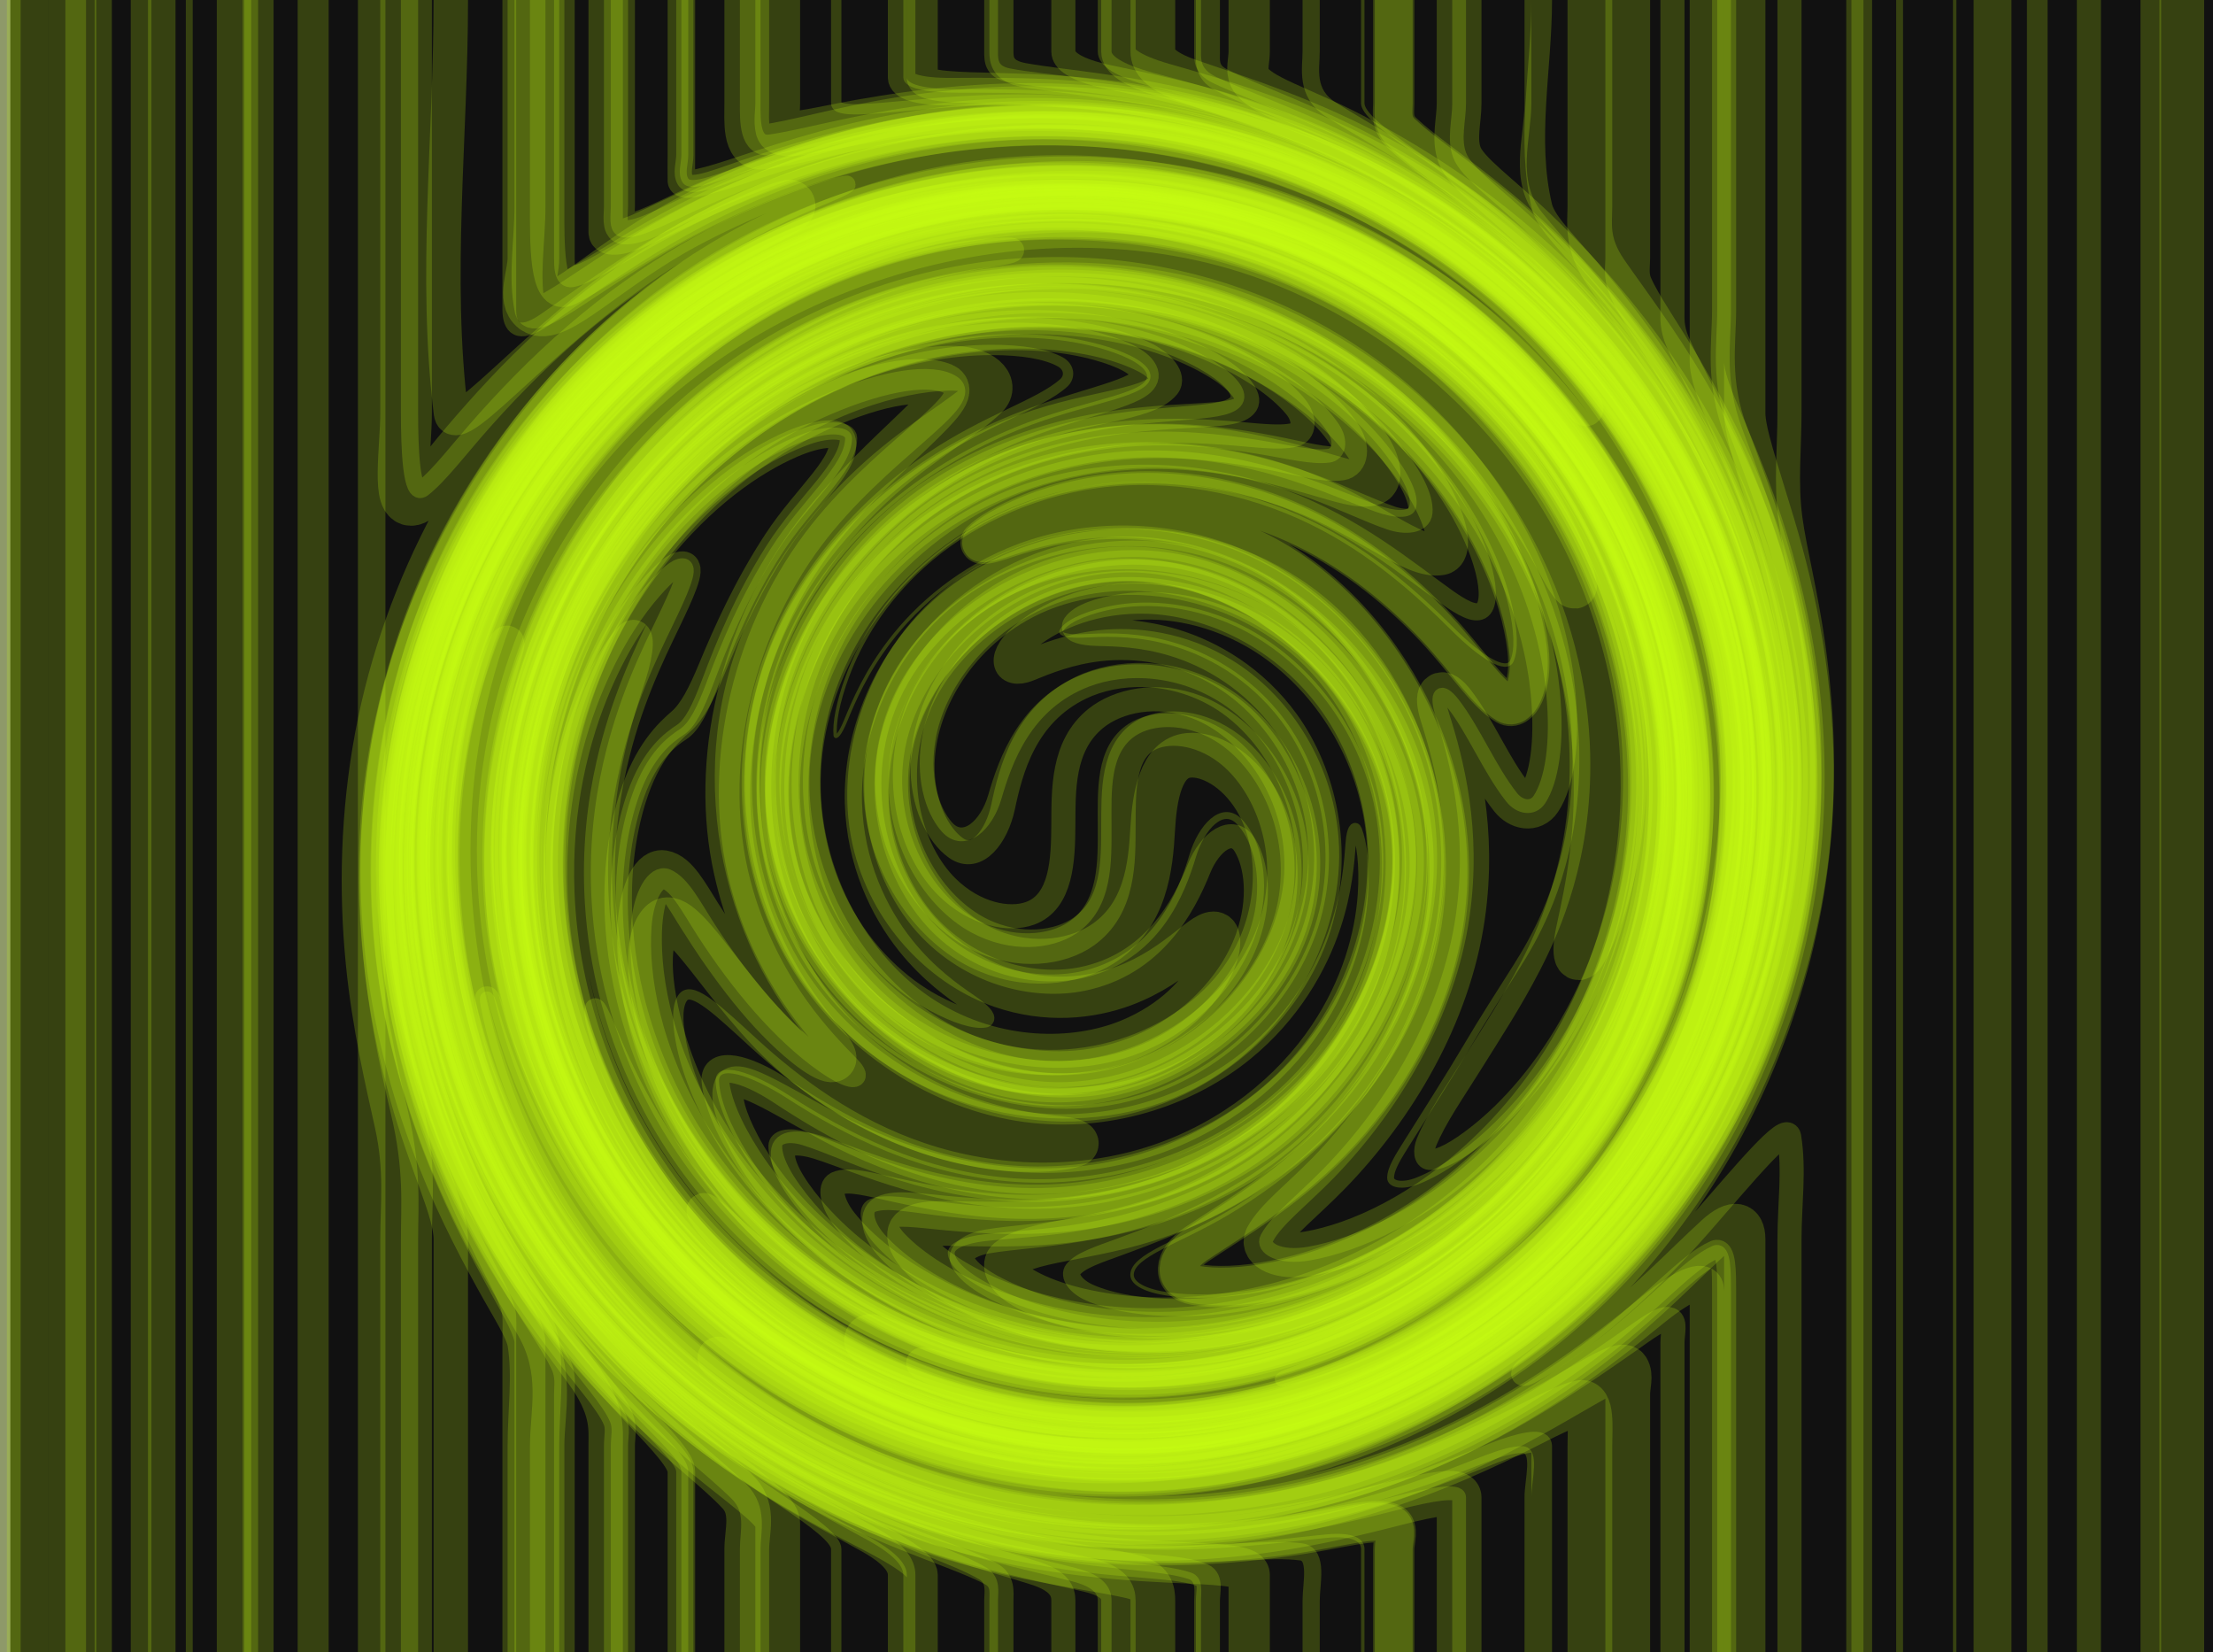 <?xml version="1.0" encoding="utf-8"?>
<!DOCTYPE svg PUBLIC "-//W3C//DTD SVG 1.1//EN" "http://www.w3.org/Graphics/SVG/1.1/DTD/svg11.dtd">
<svg version="1.1" id="Layer_1" xmlns="http://www.w3.org/2000/svg" xmlns:xlink="http://www.w3.org/1999/xlink" x="0px" y="0px"
	 viewBox="0 0 2143.258 1600" enable-background="new 0 0 2143.258 1600" xml:space="preserve">
<rect x="0" y="0" width="2143.258" height="1600" fill="#808080" stroke="none"/>
<g>
	<path fill="#111111" d="M9.999,0C721.085,0,1432.171,0,2143.258,0c0,533.333,0,1066.667,0,1600
		c-711.086,0-1422.173,0-2133.259,0C9.999,1066.667,9.999,533.333,9.999,0z"/>
	<path opacity="0.2" fill="none" stroke="#C8FF12" stroke-width="19.997" enable-background="new    " d="M9.999,0
		c0,533.333,0,1066.667,0,1600"/>
	<path opacity="0.2" fill="none" stroke="#C8FF12" stroke-width="39.994" enable-background="new    " d="M26.663,0
		c0,533.333,0,1066.667,0,1600"/>
	<path opacity="0.2" fill="none" stroke="#C8FF12" stroke-width="46.66" enable-background="new    " d="M69.99,0
		c0,533.333,0,1066.667,0,1600"/>
	<path opacity="0.2" fill="none" stroke="#C8FF12" stroke-width="19.997" enable-background="new    " d="M73.323,0
		c0,533.333,0,1066.667,0,1600"/>
	<path opacity="0.2" fill="none" stroke="#C8FF12" stroke-width="16.664" enable-background="new    " d="M99.986,0
		c0,533.333,0,1066.667,0,1600"/>
	<path opacity="0.2" fill="none" stroke="#C8FF12" stroke-width="19.997" enable-background="new    " d="M136.648,0
		c0,533.333,0,1066.667,0,1600"/>
	<path opacity="0.2" fill="none" stroke="#C8FF12" stroke-width="26.663" enable-background="new    " d="M156.645,0
		c0,533.333,0,1066.667,0,1600"/>
	<path opacity="0.2" fill="none" stroke="#C8FF12" stroke-width="6.666" enable-background="new    " d="M183.308,0
		c0,533.333,0,1066.667,0,1600"/>
	<path opacity="0.2" fill="none" stroke="#C8FF12" stroke-width="33.329" enable-background="new    " d="M226.635,0
		c0,533.333,0,1066.667,0,1600"/>
	<path opacity="0.2" fill="none" stroke="#C8FF12" stroke-width="13.332" enable-background="new    " d="M243.299,0
		c0,533.333,0,1066.667,0,1600"/>
	<path opacity="0.2" fill="none" stroke="#C8FF12" stroke-width="29.996" enable-background="new    " d="M249.965,0
		c0,533.333,0,1066.667,0,1600"/>
	<path opacity="0.2" fill="none" stroke="#C8FF12" stroke-width="29.996" enable-background="new    " d="M303.291,0
		c0,533.333,0,1066.667,0,1600"/>
	<path opacity="0.2" fill="none" stroke="#C8FF12" stroke-width="26.663" enable-background="new    " d="M359.95,0
		c0,533.333,0,1066.667,0,1600"/>
	<path opacity="0.2" fill="none" stroke="#C8FF12" stroke-width="49.993" enable-background="new    " d="M393.279,0
		c0,133.333,0,266.667,0,400c0,33.333-9.209,91.004,7.651,83.472c14.279-6.442,29.203-28.763,50.744-54.006
		c25.162-29.484,53.734-60.854,86.256-90.63c64.3-58.841,131.173-99.637,185.407-124.001
		c19.368-8.697,33.276-14.221,41.215-15.787c1.321-0.259-4.159,3.896-16.316,10.28
		c-18.705,9.822-43.869,23.254-73.68,42.819c-35.621,23.386-74.865,53.635-113.871,92.997
		c-89.307,90.19-164.358,220.247-192.189,369.096c-13.843,74.23-15.467,148.15-8.73,216.689
		c6.13,62.213,18.81,114.783,27.966,156.513c9.899,45.153,5.547,79.225,5.547,112.558c0,133.333,0,266.667,0,400"/>
	<path opacity="0.2" fill="none" stroke="#C8FF12" stroke-width="16.664" enable-background="new    " d="M396.612,0
		c0,133.333,0,266.667,0,400c0,33.333,1.588,81.813,12.837,72.977c16.861-13.285,35.436-38.64,60.978-67.171
		c28.953-32.335,61.888-65.398,98.847-95.752c72.171-59.239,146.363-97.186,205.569-118.355
		c21.198-7.574,36.492-12.146,45.265-13.355c1.739-0.238-3.698,3.21-16.3,8.44
		c-19.636,8.149-46.237,19.404-78.158,36.566c-38.251,20.574-80.861,47.953-123.943,84.895
		c-99.001,84.96-186.692,213.873-224.127,367.137c-18.785,77.073-24.099,155.29-19.217,228.745
		c4.511,67.602,17.371,126.123,28.623,173.768c12.932,54.761,9.625,88.771,9.625,122.105c0,133.333,0,266.667,0,400"
		/>
	<path opacity="0.2" fill="none" stroke="#C8FF12" stroke-width="33.329" enable-background="new    " d="M436.606,0
		c0,133.333-16.208,267.672,0.125,399.805c4.519,31.736,98.471-94.075,229.008-168.846
		c151.467-86.628,342.365-116.418,508.473-76.059c76.572,18.65,143.746,49.661,199.173,85.539
		c49.135,31.826,87.055,65.884,115.795,96.621c22.752,24.342,37.543,43.781,45.88,56.436
		c3.242,4.924,0.102,2.851-8.428-6.883c-14.717-16.793-35.861-40.544-66.493-67.772
		c-37.508-33.326-85.862-68.662-147.102-98.322c-68.95-33.364-152.043-57.989-244.42-63.136
		c-99.515-5.5-207.593,12.389-309.039,58.969c-213.019,98.01-367.825,324.56-391.731,556.087
		c-10.994,107.209,3.474,206.253,26.265,288.471C412.616,1127.6,436.606,1173.256,436.606,1200
		c0,133.333,0,266.667,0,400"/>
	<path opacity="0.2" fill="none" stroke="#C8FF12" stroke-width="13.332" enable-background="new    " d="M493.265,0
		c0,66.667,0,133.333,0,200c0,33.333,0,66.667,0,100c0,16.667,7.967,27.98,34.594,9.481
		c50.194-34.889,119.1-87.697,216.55-127.556c111.76-45.653,247.742-67.822,385.605-44.526
		c142.175,24.116,278.345,96.539,376.246,202.946c95.634,104.082,151.81,236.737,164.344,365.876
		c11.713,121.461-14.164,236.937-60.683,330.07c-42.206,84.393-99.66,149.181-157.545,195.553
		c-49.95,39.987-98.286,65.291-138.937,81.758c-31.528,12.763-55.13,19.259-69.691,22.067
		c-5.403,1.04-2.047-1.351,10.212-5.798c20.849-7.565,50.338-18.534,86.245-37.369
		c44.141-23.166,94.226-56.41,142.786-105.202c55.383-55.69,106.967-130.646,138.627-223.682
		c34.807-102.459,43.759-226.085,9.854-349.271c-36.476-132.184-124.001-261.621-252.444-346.756
		c-134.474-88.985-312.063-125.686-479.918-90.452c-170.24,35.879-324.456,144.884-417.67,289.206
		c-90.179,139.855-120.624,304.487-106.315,448.838c6.598,66.281,21.761,126.799,40.571,180.167
		c16.867,47.827,35.937,87.895,52.443,121.227c13.115,26.482,24.57,45.584,25.115,58.41
		c0.338,8.339,0.011,16.679,0.011,25.013c0,33.333,0,66.667,0,100c0,66.667,0,133.333,0,200"/>
	<path opacity="0.2" fill="none" stroke="#C8FF12" stroke-width="29.996" enable-background="new    " d="M513.262,0
		c0,66.667,0,133.333,0,200c0,33.333-6.52,67.343,0.146,99.84c3.454,15.945,56.672-29.63,125.483-69.348
		c90.604-52.261,210.934-99.474,351.094-104.546c151.289-5.379,313.74,41.807,441.287,142.057
		c127.913,100.693,214.143,250.662,237.627,405.204c22.438,148.4-12.155,296.292-81.754,410.199
		c-64.596,105.564-156.481,180.882-249.413,224.812c-83.179,39.268-165.306,53.722-235.808,54.323
		c-60.051,0.49-109.723-8.666-148.246-19.553c-29.354-8.303-49.231-16.327-60.138-22.164
		c-3.316-1.776,1.938-1.49,14.758,2.242c20.841,6.067,49.915,14.281,88.052,20.119
		c46.686,7.135,103.46,10.075,167.973,0.572c73.814-10.901,156.128-38.39,234.156-91.35
		c86.465-58.753,166.204-149.492,211.912-266.328c49.433-126.611,56.028-283.732-0.315-429.227
		c-59.791-154.03-192.221-290.909-361.726-353.159c-174.716-63.988-383.525-44.701-547.49,52.918
		c-162.555,96.972-273.986,264.641-311.29,436.871c-17.714,82.002-19.63,163.5-10.15,238.936
		c8.902,70.668,27.456,134.46,49.677,189.961c19.751,49.303,41.465,89.777,59.629,122.957
		c14.036,25.639,24.538,43.701,24.538,54.664c0,33.333,0,66.667,0,100c0,66.667,0,133.333,0,200"/>
	<path opacity="0.2" fill="none" stroke="#C8FF12" stroke-width="49.993" enable-background="new    " d="M516.595,0
		c0,66.667,0,133.333,0,200c0,16.667,0,33.333,0,50s-10.611,39.247,1.454,48.42
		c18.945,14.082,68.97-41.391,145.595-82.34c98.192-52.432,227.341-95.077,372.759-90.622
		c155.813,4.876,318.34,66.652,438.809,179.922c120.332,113.316,192.6,273.242,200.337,430.753
		c7.296,150.821-43.086,294.854-124.648,400.689c-75.501,97.84-174.757,162.387-271.348,195.698
		c-86.25,29.697-168.573,35.042-237.824,28.131c-58.839-5.893-106.375-20.034-142.756-34.619
		c-27.616-11.078-45.994-20.815-55.755-27.55c-2.806-1.938,2.631-1.062,15.078,3.945
		c20.048,8.065,47.924,19.027,84.892,28.55c45.208,11.635,100.713,20.177,165.082,17.339
		c73.682-3.276,157.455-21.911,239.75-66.015c91.305-48.993,179.48-130.211,236.863-240.922
		c62.185-120.175,85.225-275.369,44.201-425.747c-43.657-159.524-162.113-309.781-325.738-388.4
		c-169.081-81.055-381.602-80.852-555.313,4.145c-172.82,84.753-299.426,247.821-348.188,421.933
		c-23.273,83.287-29.751,167.484-23.445,246.215c5.96,74.127,22.962,141.907,44.896,201.274
		c19.695,53.272,42.498,97.594,62.669,134.257c16.097,29.254,30.085,50.097,32.448,64.743
		c5.199,33.125,0.182,66.863,0.182,100.197c0,66.667,0,133.333,0,200"/>
	<path opacity="0.2" fill="none" stroke="#C8FF12" stroke-width="33.329" enable-background="new    " d="M529.926,0
		c0,66.667,0,133.333,0,200c0,33.333-1.077,90.28,20.156,79.417c21.085-10.813,47.935-29.132,83.089-49.165
		c41.579-23.688,90.749-48.036,148.131-67.532c129.313-43.881,290.702-56.319,447.184-4.999
		c163.535,53.769,309.598,176.911,386.305,335.464c75.467,156.319,80.392,339.896,23.083,491.05
		c-54.394,143.13-160.785,254.078-278.314,315.855c-107.686,56.512-221.946,72.813-320.089,63.18
		c-86.761-8.56-159.683-36.174-216.268-68.489c-47.536-27.169-82.136-56.441-107.008-81.538
		c-18.525-18.701-29.935-32.529-34.58-40.881c-0.946-1.705,4.771,1.861,14.715,11.288
		c15.368,14.567,36.414,34.218,65.707,55.732c35.636,26.161,81.165,53.318,138.389,74.051
		c65.609,23.745,145.604,38.232,234.168,30.422c98.74-8.758,207.558-46.469,301.383-122.325
		c102.416-82.915,184.663-213.079,206.746-365.47c23.48-162.979-26.438-349.415-149.66-485.829
		c-128.606-142.11-335.313-222.625-535.905-199.292c-202.158,23.711-387.901,151.178-487.794,321.425
		c-95.359,162.841-110.735,351.554-76.658,505.729c15.303,69.088,39.046,129.48,64.405,180.79
		c21.911,44.315,43.765,79.052,59.488,106.668c24.529,43.117,13.328,81.115,13.328,114.449c0,66.667,0,133.333,0,200"
		/>
	<path opacity="0.2" fill="none" stroke="#C8FF12" stroke-width="19.997" enable-background="new    " d="M546.591,0
		c0,66.667,0,133.333,0,200c0,16.667,0,33.333,0,50c0,8.333,0.262,19.436,7.106,18.13
		c15.515-2.986,37.243-17.924,67.715-35.019c38.011-21.321,83.927-45.15,139.034-65.366
		c61.189-22.431,130.938-39.297,206.784-44.295c163.96-10.721,348.424,40.06,488.438,160.544
		c142.78,123.079,228.141,313.289,223.357,498.976c-4.801,180.134-92.515,348.135-218.246,452.065
		c-117.595,97.046-263.247,138.305-391.943,132.875c-116.336-4.985-217.311-45.675-292.591-98.366
		c-65.578-45.947-111.212-99.511-142.088-148.588c-25.463-40.501-40.188-76.319-49.081-104.399
		c-6.388-20.182-10.158-33.666-8.809-39.717c0.361-1.594,5.045,7.337,10.482,20.371
		c7.907,18.954,18.508,43.885,34.964,73.23c19.837,35.356,47.126,75.229,86.093,114.733
		c44.746,45.332,104.536,89.383,180.533,119.761c85.28,34.039,191.233,49.813,302.677,28.399
		c122.758-23.671,251.465-95.106,340.88-214.127c96.472-128.633,142.025-314.13,97.296-491.945
		c-47.346-187.464-198.826-359.034-396.597-426.161c-202.228-68.409-442.535-22.543-608.595,112.645
		C461.936,445.945,378.246,650.464,377.068,836.533c-0.498,86.401,14.998,167.13,38.946,237.976
		c21.765,64.327,49.579,118.301,76.11,162.975c21.898,36.862,41.501,63.786,51.15,84.267
		c5.128,10.902,3.316,19.916,3.316,28.249c0,16.667,0,33.333,0,50c0,66.667,0,133.333,0,200"/>
	<path opacity="0.2" fill="none" stroke="#C8FF12" stroke-width="33.329" enable-background="new    " d="M586.585,0
		c0,66.667,0,133.333,0,200c0,8.333,0,16.667,0,25c0,7.08,13.187,6.988,33.523-2.207
		c30.529-13.809,69.68-34.156,119.839-53.252c58.426-22.23,127.131-41.189,204.476-48.45
		c172.554-16.114,377.025,35.014,528.503,173.776c157.086,144.177,238.613,376.035,198.872,587.381
		c-39.073,206.608-190.227,380.057-369.14,450.46c-167.714,65.81-350.803,43.911-484.026-29.914
		c-120.175-66.719-199.717-170.452-239.335-270.638c-34.317-86.929-39.963-169.408-32.602-236.13
		c6.09-55.009,20.39-98.007,35.066-129.662c11.045-23.805,21.277-39.698,29.601-48.286
		c5.653-5.82,6.308,9.675-2.118,35.584c-12.632,38.841-30.177,92.775-32.983,166.481
		c-1.707,45.281,2.474,97.913,19.186,155.108c19.141,65.415,55.235,137.125,115.927,201.328
		c68.696,72.59,170.537,134.747,294.711,154.65c137.955,22.005,303.88-12.899,433.479-120.656
		c140.489-117.038,229.458-323.538,197.092-530.369c-34.351-217.939-209.778-422.754-437.744-486.421
		c-231.558-64.381-498.352,22.162-653.351,200.047C469.903,480.8,419.693,585.527,396.491,691.578
		c-22.206,101.726-19.705,203.081-0.568,294.031c17.77,84.3,48.999,157.543,83.568,218.506
		c29.993,52.864,60.708,93.366,84.144,125.359c25.712,35.107,22.951,53.859,22.951,70.525c0,66.667,0,133.333,0,200"/>
	<path opacity="0.2" fill="none" stroke="#C8FF12" stroke-width="29.996" enable-background="new    " d="M599.917,0
		c0,66.667,0,133.333,0,200c0,8.333-2.267,21.109,4.238,21.629c15.053,1.161,39.649-13.679,74.85-29.178
		c44.963-19.794,100.106-41.608,166.253-56.793c74.004-16.967,158.144-24.585,247.012-14.344
		c192.866,22.34,396.644,138.248,506.158,328.485c111.574,194.281,109.42,452.178-5.311,639.7
		c-111.019,181.017-316.505,285.879-506.176,284.646c-175.634-1.31-330.956-86.572-423.807-197.63
		c-82.543-98.882-117.675-213.617-121.694-311.233c-3.373-83.032,14.227-152.367,36.775-204.488
		c18.005-41.578,38.186-70.863,55.45-90.239c12.027-13.489,21.498-21.793,27.494-21.64
		c7.495,0.224-3.769,25.164-16.456,51.5c-16.665,34.596-38.448,79.045-52.38,140.325
		c-8.502,37.451-14.003,81.854-10.924,132.765c3.575,58.773,18.881,126.82,55.62,195.708
		c42.111,78.863,113.801,158.724,216.612,210.857c115.605,58.517,272.483,78.198,422.632,23.252
		c164.596-60.406,314.836-217.596,355.197-418.516c42.734-213.961-51.678-467.922-248.265-603.82
		c-202.008-139.287-496.054-139.391-702.64-3.903C479.1,409.535,374.971,650.139,382.104,862.609
		c3.355,98.037,27.204,188.076,60.633,264.761c30.046,68.865,66.362,124.31,99.38,168.849
		c26.38,35.575,49.088,59.601,56.597,77.82c3.558,8.669,1.202,17.626,1.202,25.959c0,66.667,0,133.333,0,200"/>
	<path opacity="0.2" fill="none" stroke="#C8FF12" stroke-width="16.664" enable-background="new    " d="M599.917,0
		c0,66.667,0,133.333,0,200c0,8.333-2.267,21.109,4.238,21.629c15.053,1.161,39.649-13.679,74.85-29.178
		c44.963-19.794,100.106-41.608,166.253-56.793c74.004-16.967,158.144-24.585,247.012-14.344
		c192.866,22.34,396.644,138.248,506.158,328.485c111.574,194.281,109.42,452.178-5.311,639.7
		c-111.019,181.017-316.505,285.879-506.176,284.646c-175.634-1.31-330.956-86.572-423.807-197.63
		c-82.543-98.882-117.675-213.617-121.694-311.233c-3.373-83.032,14.227-152.367,36.775-204.488
		c18.005-41.578,38.186-70.863,55.45-90.239c12.027-13.489,21.498-21.793,27.494-21.64
		c7.495,0.224-3.769,25.164-16.456,51.5c-16.665,34.596-38.448,79.045-52.38,140.325
		c-8.502,37.451-14.003,81.854-10.924,132.765c3.575,58.773,18.881,126.82,55.62,195.708
		c42.111,78.863,113.801,158.724,216.612,210.857c115.605,58.517,272.483,78.198,422.632,23.252
		c164.596-60.406,314.836-217.596,355.197-418.516c42.734-213.961-51.678-467.922-248.265-603.82
		c-202.008-139.287-496.054-139.391-702.64-3.903C479.1,409.535,374.971,650.139,382.104,862.609
		c3.355,98.037,27.204,188.076,60.633,264.761c30.046,68.865,66.362,124.31,99.38,168.849
		c26.38,35.575,49.088,59.601,56.597,77.82c3.558,8.669,1.202,17.626,1.202,25.959c0,66.667,0,133.333,0,200"/>
	<path opacity="0.2" fill="none" stroke="#C8FF12" stroke-width="26.663" enable-background="new    " d="M659.908,0
		c0,33.333,0,66.667,0,100c0,16.667,0,33.333,0,50c0,8.333-0.181,16.669,0.002,24.999
		c0.216,7.969,27.143,0.058,59.757-10.839c45.117-15.075,102.371-33.568,172.559-44.316
		c80.248-12.264,172.312-13.371,268.454,7.689c211.404,46.454,425.846,214.33,499.05,453.055
		c74.757,244.83-20.384,537.392-223.69,685.26c-195.901,142.109-467.59,139.807-648.139,26.898
		c-165.002-103.44-250.149-282.365-255.352-436.745c-2.3-69.538,9.746-134.111,30.154-189.647
		c18.667-50.742,44.014-93.57,71.41-128.262c46.107-58.336,94.866-91.633,132.656-108.042
		c25.08-10.876,45.524-12.556,48.284-4.849c7.793,22.116-34.007,55.591-62.494,99.05
		c-28.946,44.181-48.364,87.654-62.922,122.805c-10.546,25.464-19.447,42.392-30.304,51.794
		c-12.386,10.72-32.823,29.775-46.763,74.312c-10.526,33.691-17.689,79.934-11.796,137.473
		c7.352,71.447,35.89,158.977,102.661,239.658c37.864,45.703,87.678,88.274,148.702,120.601
		c65.463,34.644,143.792,57.136,228.019,59.205c183.098,4.361,395.312-102.738,496.281-300.383
		c108.566-213.166,62.206-521.145-135.932-698.697c-204.39-182.654-546-198.404-772.306-40.95
		c-111.57,77.785-194.97,190.056-239.912,311.373C385.034,718.401,377.307,841.714,395.935,952.64
		c17.417,103.42,56.555,193.691,102.552,267.056c40.332,64.285,83.549,112.341,118.806,149.729
		c25.843,27.402,42.615,45.337,42.615,55.575c0,8.333,0,16.667,0,25c0,16.667,0,33.333,0,50c0,33.333,0,66.667,0,100"/>
	<path opacity="0.2" fill="none" stroke="#C8FF12" stroke-width="6.666" enable-background="new    " d="M663.241,0
		c0,33.333,0,66.667,0,100c0,16.667,0,33.333,0,50c0,8.333-3.739,17.864,0.505,24.679
		c5.674,8.971,34.044-4.138,70.321-15.956c48.678-15.855,109.78-33.899,183.53-42.69
		c83.659-9.946,178.748-7.064,276.305,19.364c213.318,57.94,420.917,242.782,477.743,488.844
		c57.746,251.432-60.994,537.688-275.978,668.765c-206.524,125.565-475.972,100.569-645.478-25.739
		c-154.373-115.296-223.889-297.478-217.905-448.966c5.259-130.382,59.164-234.695,118.909-301.589
		c47.216-52.807,94.61-81.556,130.193-94.307c22.738-8.134,40.468-5.743,40.455,1.966
		c-0.152,28.136-42.472,61.418-72.243,108.173c-29.676,46.635-48.194,92.165-61.719,128.205
		c-9.49,25.289-17.405,41.412-27.59,48.088c-11.384,7.455-30.725,21.787-44.525,60.727
		c-10.748,30.383-18.772,73.062-15.256,127.352c4.445,68.132,28.031,153.005,88.421,234.119
		c34.4,46.154,80.449,90.139,137.995,125.096c61.878,37.553,137.012,64.304,219.364,71.716
		c179.555,16.028,395.786-74.328,509.898-262.28c123.1-203.32,100.175-512.869-84.367-704.129
		C1280.908,164.118,938.704,124.308,701.416,268.648c-117.302,71.51-208.217,180.257-260.087,300.752
		c-50.042,116.435-63.763,241.789-49.2,355.812c13.678,106.688,50.987,201.096,96.804,278.2
		c40.473,68.059,85.28,119.497,123.058,159.526c28.458,30.15,51.25,49.449,51.25,62.062c0,8.333,0,16.667,0,25
		c0,16.667,0,33.333,0,50c0,33.333,0,66.667,0,100"/>
	<path opacity="0.2" fill="none" stroke="#C8FF12" stroke-width="16.664" enable-background="new    " d="M663.241,0
		c0,33.333,0,66.667,0,100c0,16.667,0,33.333,0,50c0,8.333-3.739,17.864,0.505,24.679
		c5.674,8.971,34.044-4.138,70.321-15.956c48.678-15.855,109.78-33.899,183.53-42.69
		c83.659-9.946,178.748-7.064,276.305,19.364c213.318,57.94,420.917,242.782,477.743,488.844
		c57.746,251.432-60.994,537.688-275.978,668.765c-206.524,125.565-475.972,100.569-645.478-25.739
		c-154.373-115.296-223.889-297.478-217.905-448.966c5.259-130.382,59.164-234.695,118.909-301.589
		c47.216-52.807,94.61-81.556,130.193-94.307c22.738-8.134,40.468-5.743,40.455,1.966
		c-0.152,28.136-42.472,61.418-72.243,108.173c-29.676,46.635-48.194,92.165-61.719,128.205
		c-9.49,25.289-17.405,41.412-27.59,48.088c-11.384,7.455-30.725,21.787-44.525,60.727
		c-10.748,30.383-18.772,73.062-15.256,127.352c4.445,68.132,28.031,153.005,88.421,234.119
		c34.4,46.154,80.449,90.139,137.995,125.096c61.878,37.553,137.012,64.304,219.364,71.716
		c179.555,16.028,395.786-74.328,509.898-262.28c123.1-203.32,100.175-512.869-84.367-704.129
		C1280.908,164.118,938.704,124.308,701.416,268.648c-117.302,71.51-208.217,180.257-260.087,300.752
		c-50.042,116.435-63.763,241.789-49.2,355.812c13.678,106.688,50.987,201.096,96.804,278.2
		c40.473,68.059,85.28,119.497,123.058,159.526c28.458,30.15,51.25,49.449,51.25,62.062c0,8.333,0,16.667,0,25
		c0,16.667,0,33.333,0,50c0,33.333,0,66.667,0,100"/>
	<path opacity="0.2" fill="none" stroke="#C8FF12" stroke-width="43.327" enable-background="new    " d="M723.233,0
		c0,33.333,0,66.667,0,100c0,16.667-2.443,44.321,15.01,42.435c29.502-3.219,72.903-16.986,131.701-26.489
		c71.94-11.611,158.165-16.652,252.816-0.965c104.252,17.324,214.359,59.995,310.777,134.103
		c101.31,77.958,184.591,189.93,226.782,320.219c86.03,266.542-34.633,597.651-278.935,736.477
		c-120.391,68.246-262.704,91.473-392.545,68.693c-125.732-22.147-238.831-86.57-318.785-173.232
		c-76.186-82.681-122.308-184.442-137.899-283.776c-14.565-93.133-2.878-183.376,25.314-259.6
		c25.932-70.014,65.128-127.71,108.195-171.552c38.519-39.183,79.37-66.87,117.381-85.436
		c59.83-29.19,107.754-37.206,130.626-27.714c21.386,8.96-57.496,60.896-118.999,138.349
		c-71.592,90.29-104.293,214.344-83.842,320.943c9.167,47.62,26.807,88.255,46.379,120.8
		c16.499,27.419,33.101,47.257,45.453,62.028c12.222,14.616,1.933,15.883-21.712-2.955
		c-37.599-29.983-73.071-77.158-103.53-125.753c-12.823-20.457-23.03-39.606-35.393-41.609
		c-10.518-1.671-21.35,21.704-22.561,55.842c-1.81,51.86,12.549,126.697,63.744,206.019
		c30.505,47.209,73.749,94.15,130.672,132.633c62.257,42.048,140.621,73.26,228.242,82.328
		c94.052,9.681,198.319-6.955,293.676-55.913c100.732-51.796,190.51-140.302,244.062-252.886
		c55.71-117.328,70.765-260.456,34.349-394.634c-37.517-137.835-129.795-264.798-255.324-344.461
		c-253.417-160.426-628.665-90.005-816.991,137.59c-91.679,111.025-141.837,249.211-150.051,382.743
		c-7.724,126.766,21.202,246.73,68.941,345.756c43.296,89.712,99.69,159.372,153.052,212.617
		c43.542,43.427,81.387,71.148,102.049,93.559c14.749,16.03,7.345,37.174,7.345,53.841c0,33.333,0,66.667,0,100"/>
	<path opacity="0.2" fill="none" stroke="#C8FF12" stroke-width="19.997" enable-background="new    " d="M726.566,0
		c0,33.333,0,66.667,0,100c0,16.667-0.931,43.206,19.854,40.186c32.744-4.782,79.484-18.682,141.605-27.379
		c75.138-10.501,164.46-12.962,261.031,6.767c105.91,21.685,216.295,70.182,310.476,150.259
		c98.715,84.028,176.763,201.96,211.589,335.831c70.767,273.13-72.75,597.788-326.503,719.546
		c-124.793,59.718-268.186,72.793-395.705,41c-123.303-30.831-230.901-102.653-304.11-193.964
		c-69.638-86.969-108.273-190.46-117.194-289.343c-8.296-92.519,8.791-180.277,40.885-253.239
		c29.433-66.828,70.767-120.765,114.82-161.05c39.228-35.846,79.802-60.46,116.953-76.438
		c57.732-24.799,103.297-30.911,121.205-18.993c22.285,14.98-71.036,65.615-133.649,148.812
		c-71.735,95.469-98.731,225.514-70.838,332.765c12.45,47.746,33.296,87.654,55.544,119.048
		c18.71,26.385,36.976,44.994,50.498,58.78c13.123,13.38,2.12,14.968-23.932-3.31
		c-41.339-29.031-81.82-76.857-115.22-128.754c-14.43-22.424-24.898-43.211-38.401-49.204
		c-9.394-4.143-22.249,14.759-24.423,45.308c-3.386,48.001,8.225,119.138,54.547,196.924
		c27.8,46.627,67.846,93.748,121.546,133.577c58.912,43.655,133.989,77.796,219.385,91.049
		c91.868,14.208,195.242,3.429,291.938-39.499c102.328-45.504,196.197-127.705,255.921-235.975
		c62.233-113.001,85.919-254.143,57.9-389.746C1593.359,513.47,1509.14,381.247,1388.621,294.241
		c-243.775-175.571-625.169-126.274-825.792,93.421c-97.928,107.458-154.976,245.033-168.617,379.957
		c-12.905,128.392,12.412,251.75,58.438,354.272c41.922,93.269,98.699,166.466,153.567,222.458
		c45.276,46.181,85.495,76.147,109.559,100.027c17.566,17.456,10.79,38.957,10.79,55.623c0,33.333,0,66.667,0,100"/>
	<path opacity="0.2" fill="none" stroke="#C8FF12" stroke-width="43.327" enable-background="new    " d="M753.229,0
		c0,33.333,0,66.667,0,100c0,8.333-1.828,16.892,0.095,24.957c2.624,10.662,37.169,0.48,79.915-7.009
		c57.913-10.142,131.069-19.832,216.884-14.007c97.518,6.656,205.557,33.681,307.421,92.063
		c108.728,62.392,206.813,160.025,268.015,283.253c63.054,127.16,84.557,279.871,52.957,423.723
		c-63.543,287.814-362.313,505.224-642.85,479.623c-135.765-12.536-261.93-74.242-351.607-163.776
		c-85.677-85.655-137.96-195.311-154.621-302.833c-15.583-100.963-0.518-199.092,33.542-280.475
		c31.328-74.752,77.808-134.852,127.92-178.679c44.707-39.067,91.335-64.795,133.818-80.456
		c36.106-13.297,67.957-19.087,93.54-19.809c33.612-0.931,48.358,15.927,36.799,27.211
		c-21.765,21.202-61.281,42.244-102.282,78.815c-47.366,42.278-91.523,98.991-117.165,167.7
		c-52.023,139.764-5.724,301.251,87.441,385.998c40.605,36.878,85.26,58.957,125.041,71.229
		c32.967,10.158,60.189,13.114,79.728,15.254c12.053,1.32,16.985,4.191,13.452,5.435
		c-10.15,3.564-28.205,5.532-52.756,4.772c-66.968-2.104-152.362-32.124-222.133-94.32
		c-65.555-58.512-106.434-144.728-126.187-125.235c-14.258,14.204-14.105,58.026,3.008,115.176
		c11.153,37.185,30.432,78.851,61.002,120.578c34.583,47.168,83.222,93.356,146.304,128.956
		c69.282,39.056,155.563,64.424,249.298,63.744c100.74-0.787,209.361-32.62,302.348-99.048
		c98.159-70.22,177.46-179.535,211.536-307.573c35.334-133.153,20.294-285.676-48.041-415.485
		c-70.085-132.887-195.933-240.117-343.325-288.519c-148.602-48.673-317.098-37.037-458.338,29.462
		c-139.737,65.917-251.145,183.7-312.26,318.579c-59.003,130.448-71.35,274.014-47.608,401.602
		c22.244,119.178,74.078,221.689,134.727,301.661c53.222,70.124,109.935,119.61,156.441,156.927
		c34.047,27.315,57.941,44.475,57.941,55.505c0,8.333,0,16.667,0,25c0,33.333,0,66.667,0,100"/>
	<path opacity="0.2" fill="none" stroke="#C8FF12" stroke-width="9.999" enable-background="new    " d="M809.888,0
		c0,33.333,0,66.667,0,100c0,9.131,32.299,5.761,75.148,1.751c59.558-5.57,135.645-9.907,224.157,3.696
		c101.189,15.592,212.076,54.539,312.221,127.479c107.118,78.111,197.856,194.323,243.079,333.017
		c46.579,143.18,42.14,308.009-19.601,451.491c-62.264,144.399-182.383,264.339-326.37,324.606
		c-142.112,59.353-305.232,59.859-442.294,6.257c-132.728-52.023-239.65-153.209-298.881-270.401
		c-56.226-111.441-69.909-235.547-49.1-344.059c19.421-100.939,67.394-187.521,126.485-250.946
		c53.484-57.349,114.77-95.399,172.421-117.605c49.965-19.222,95.703-26.387,133.202-26.42
		c29.838-0.016,52.834,3.977,66.599,11.616c8.687,4.832,9.818,14.461,3.191,20.387
		c-23.619,21.062-74.6,35.18-129.771,72.544c-65.858,44.645-129.762,114.611-159.787,205.655
		c-31.128,94.648-20.345,205.431,32.875,289.974c51.794,82.11,140.449,134.489,227.243,143.457
		c80.453,8.242,155.87-19.055,207.344-61.1c45.525-37.238,72.095-83.659,85.584-124.741
		c11.036-33.66,13.114-61.586,14.61-81.308c0.903-11.904,4.014-16.338,5.827-11.672
		c4.669,12.054,7.893,33.616,5.829,63.139c-2.661,37.833-15.306,83.996-45.23,128.673
		c-33.889,50.533-88.883,95.292-156.993,118.261c-71.257,23.977-152.13,22.125-223.769-2.067
		c-68.26-23.096-122.203-63.529-163.612-101.302c-32.025-29.222-59.15-55.735-68.447-44.986
		c-6.087,7.083-6.182,23.115-2.376,43.226c5.057,26.663,17.159,59.343,38.767,94.955
		c25.616,42.181,63.896,86.553,117.048,124.531c59.817,42.7,137.698,75.97,227.046,85.916
		c97.417,10.789,207.489-7.379,306.964-62.503c105.963-58.812,198.106-160.364,245.112-286.883
		c49.055-132.339,46.698-291.022-15.051-429.547c-63.577-142.32-189.941-260.918-342.236-315.631
		c-153.846-55.13-331.631-44.251-478.737,27.222C612.771,317.573,499.243,445.557,442.216,589.852
		c-54.985,139.415-57.934,290.681-22.91,421.384c32.681,121.685,95.792,222.702,165.57,298.75
		c60.698,66.102,122.435,109.999,171.265,142.698c34.4,23.035,53.746,38.093,53.746,47.315c0,33.333,0,66.667,0,100"
		/>
	<path opacity="0.2" fill="none" stroke="#C8FF12" stroke-width="26.663" enable-background="new    " d="M873.212,0
		c0,16.667,0,33.333,0,50c0,8.333,0,16.667,0,25c0,8.235,14.793,13.949,48.797,13.787
		c52.532-0.254,123.031-1.423,207.323,14.469c98.519,18.61,207.893,59.746,306.905,135.672
		c106.91,82.077,196.992,203.693,238.39,348.246c42.84,149.985,30.252,321.908-43.495,467.342
		c-74.567,146.766-211.141,263.039-368.028,311.024c-155.024,47.276-327.005,27.114-462.041-49.047
		c-130.713-73.859-225.286-198.011-264.372-330.346c-36.985-125.564-25.111-256.353,20.129-362.2
		c41.949-97.974,110.674-173.853,184.671-222.664c66.308-43.69,135.167-65.594,195.523-72.724
		c51.182-6.024,94.336-1.705,126.697,7.339c24.18,6.769,41.742,15.505,44.833,25.51
		c5.047,16.563-47.894,24.881-106.219,46.108c-76.55,27.892-165.384,81.91-220.717,175.176
		c-59.155,99.921-66.772,238.114-5.363,342.636c60.638,102.934,184.534,161.055,292.93,144.736
		c101.307-15.374,181.399-91.219,206.803-173.25c22.75-73.733,4.627-148.288-30.652-197.136
		c-30.703-42.44-72.098-66.38-108.511-77.41c-30.149-9.117-55.814-9.677-74.897-10.123
		c-12.981-0.304-22.036-3.17-19.885-6.284c5.15-7.416,21.901-14.26,46.59-17.677
		c33.585-4.63,79.463,0.231,125.604,26.566c54.642,31.243,104.932,93.619,119.435,173.762
		c15.827,87.939-15.692,191.192-87.585,261.056c-73.431,71.219-181.134,101.872-277.895,91.305
		c-89.033-9.79-159.574-49.959-211.558-84.312c-35.885-23.717-65.462-29.055-63.823-9.956
		c1.656,19.016,11.945,44.723,30.877,74.257c23.599,36.783,59.796,76.639,110.875,111.196
		c58.71,39.681,135.81,70.594,224.8,77.993c98.056,8.096,209.146-13.798,308.093-74.22
		c105.979-64.816,195.703-174.651,235.4-308.32c41.51-140.173,25.581-305.086-52.365-442.027
		c-80.272-140.756-225.783-248.9-390.043-284.732c-165.727-36.007-347.286,2.094-485.877,98.879
		c-136.752,95.663-229.782,245.314-261.599,400.658c-30.454,149.23-5.973,300.025,51.433,422.658
		c52.942,112.931,130.511,199.224,207.88,260.795c65.54,52.12,125.868,82.978,168.879,106.958
		c26.366,14.705,32.06,25.965,32.06,34.298s0,16.667,0,25c0,16.667,0,33.333,0,50"/>
	<path opacity="0.2" fill="none" stroke="#C8FF12" stroke-width="3.333" enable-background="new    " d="M876.545,0
		c0,16.667,0,33.333,0,50c0,8.333,0,16.667,0,25c0,8.145,17.469,13.204,53.551,13.135
		c54.546-0.106,127.036-0.282,212.796,17.508c99.819,20.744,209.821,65.048,307.89,144.486
		c105.694,85.714,192.815,211.154,229.647,357.986c38.056,152.169,19.169,324.455-60.322,467.5
		c-80.291,144.218-221.734,255.207-380.602,296.787c-156.844,40.914-327.742,13.577-459.271-68.036
		c-127.199-79.067-216.169-206.625-249.664-339.867c-31.648-126.288-14.659-255.589,34.208-358.821
		c45.241-95.415,115.881-167.893,190.54-213.567c66.75-40.788,135.014-60.127,194.289-65.347
		c50.042-4.387,91.73,0.953,122.528,10.626c22.716,7.145,39.139,16.38,40.375,25.897
		c2.343,18.678-53.355,24.066-113.771,46.352c-78.435,28.967-168.275,85.975-221.797,182.166
		c-57.017,102.702-59.408,242.862,7.048,345.172c65.467,100.528,192.91,152.341,300.211,129.851
		c100.083-21.102,175.177-101.647,195.098-184.695c17.792-74.514-5.173-147.108-43.366-192.931
		c-33.204-39.772-75.728-60.487-112.431-68.783c-30.425-6.862-55.878-5.571-74.89-4.638
		c-13.05,0.64-22.654-1.396-20.914-4.827c3.98-7.795,19.809-16.021,43.669-21.53
		c32.603-7.508,78.339-6.644,126.187,15.624c56.822,26.499,111.977,84.677,132.416,163.594
		c22.39,86.798-2.126,192.894-70.183,267.569c-69.699,76.325-177.459,113.27-276.211,106.617
		c-91.274-6.22-165.307-45.27-219.692-80.306c-38.264-24.657-69.84-33.162-69.193-15.608
		c0.68,17.744,10.175,42.339,27.928,70.927c22.315,35.904,56.953,75.186,106.291,109.819
		c56.909,39.909,132.071,71.811,219.626,81.077c96.666,10.175,207.032-8.701,306.672-65.917
		c106.865-61.462,199.088-167.905,242.526-299.616c45.48-138.263,34.71-302.99-38.773-441.923
		c-75.749-142.93-217.73-255.471-380.832-296.226c-164.698-41.007-347.691-8.162-489.219,85.038
		C549.129,382.3,451.807,530.294,416.295,685.711c-34.042,149.476-12.391,302.078,43.542,426.793
		c51.683,115.064,129.267,203.625,207.445,266.851c66.515,53.755,128.44,85.749,173.393,110.307
		c28.274,15.45,35.87,27.004,35.87,35.337s0,16.667,0,25c0,16.667,0,33.333,0,50"/>
	<path opacity="0.2" fill="none" stroke="#C8FF12" stroke-width="29.996" enable-background="new    " d="M893.209,0
		c0,16.667,0,33.333,0,50c0,8.333,0,16.667,0,25c0,9.482,33.139,9.631,79.014,10.814
		c63.965,1.655,145.585,7.399,237.403,35.466c104.993,32.142,216.306,92.634,307.697,189.009
		c97.674,103.126,168.037,245.819,181.216,401.251c13.466,160.213-36.268,330.617-142.066,458.781
		c-106.367,128.642-267.952,211.386-432.391,221.308c-161.678,9.621-323.066-50.932-434.829-156.04
		C581.655,1134.237,520.852,994.207,513.817,860.043c-6.541-126.488,33.075-245.957,97.058-335.174
		c58.786-81.862,136.18-137.861,212.096-168.993c67.084-27.471,131.231-35.647,184.537-32.855
		c43.932,2.318,78.449,11.416,101.622,23.272c15.834,8.112,24.243,20.049,19.33,26.011
		c-18.122,21.841-78.992,20.124-148.758,48.407c-86.638,35.176-179.503,107.829-221.856,217.357
		c-44.392,115.157-19.357,261.237,69.915,348.923c86.979,85.221,226.018,103.815,322.772,53.375
		c89.347-46.718,136.91-144.208,130.973-226.609c-5.356-73.254-48.02-132.179-96.062-161.643
		c-41.554-25.439-85.725-30.787-120.899-26.774c-29.363,3.365-52.036,12.634-69.41,19.698
		c-20.101,8.171-27.529-8.652,0.936-31.004c24.434-19.15,64.475-36.231,115.174-34.685
		c61.084,1.913,134.018,34.489,181.237,100.833c52.43,73.826,65.272,185.993,21.029,280.491
		c-45.902,97.772-147.68,166.758-252.999,182.045c-99.272,14.321-190.3-15.681-257.165-51.571
		c-50.637-27.2-91.304-54.295-97.075-39.261c-4.219,11.095,1.948,30.95,14.497,54.702
		c16.564,31.32,44.327,67.2,85.711,101.216c48.647,39.951,114.652,75.192,194.844,91.972
		c89.448,18.666,195.1,12.83,296.288-29.733c109.261-46.044,211.117-136.013,270.617-257.089
		c62.656-127.743,75.421-289.164,23.444-435.211c-53.843-150.895-177.331-282.227-332.781-345.498
		c-157.606-63.992-344.982-56.632-498.917,18.272C607.283,324.971,490.082,463.17,436.717,617.433
		c-51.479,149.168-44.345,309.386,3.535,443.631c44.63,124.898,121.323,224.468,202.671,295.91
		c70.509,61.873,139.73,99.586,193.587,127.131c37.224,19.037,56.699,32.084,56.699,40.895c0,8.333,0,16.667,0,25
		c0,16.667,0,33.333,0,50"/>
	<path opacity="0.2" fill="none" stroke="#C8FF12" stroke-width="13.332" enable-background="new    " d="M959.867,0
		c0,16.667,0,33.333,0,50c0,8.333-0.142,19.505,17.153,22.847c36.949,7.118,94.522,8.902,167.838,25.303
		c89.527,20.055,192.159,58.885,288.221,131.329c105.518,79.665,197.526,198.464,242.043,342.978
		c46.511,151.363,37.202,327.884-37.362,478.457c-75.855,152.869-219.001,274.669-384.148,321.909
		c-163.856,46.721-345.875,18.803-483.918-69.922c-133.978-86.271-224.564-227.157-251.498-371.751
		c-25.481-137.393,4.972-275.55,69.494-380.36c59.805-96.999,146.415-164.901,233.648-201.429
		c77.962-32.595,154.437-40.53,218.183-34.297c53.593,5.263,96.095,19.674,125.689,36.397
		c21.41,12.112,35.678,25.829,32.924,34.746c-2.709,8.674-20.575,11.14-42.158,13.088
		c-28.376,2.557-63.407,4.498-103.419,12.735c-45.276,9.332-94.425,26.253-141.183,55.648
		C809.576,531.767,730.698,661.166,744.934,795.4c14.527,135.308,131.485,253.69,259.268,264.602
		c120.057,10.08,230.728-73.677,257.326-170.407c23.516-85.965-14.399-171.585-69.165-210.451
		c-46.712-33.073-101.697-35.132-139.911-20.539c-59.674,22.875-78.593,77.493-89.093,113.491
		c-7.894,27.062-29.813,47.173-46.265,28.767c-14.658-16.453-24.947-49.478-16.843-89.777
		c10.382-51.376,54.553-111.134,127.303-135.466c84.228-28.062,200.974,1.966,267.513,89.615
		c71.257,94.116,71.903,242.964-0.056,346.117c-71.272,101.912-197.463,149.519-306.06,145.604
		c-49.111-1.799-93.219-12.405-130.997-25.129c-32.565-10.975-58.365-23.064-79.321-29.455
		c-14.649-4.461-27.511-1.661-27.761,7.077c-0.39,14.546,11.82,35.818,32.548,60.057
		c26.969,31.511,67.693,64.923,123.234,91.205c64.757,30.607,147.67,49.527,239.257,41.682
		c101.484-8.753,211.566-51.811,300.681-133.464c95.601-87.721,164.047-220.22,173.361-365.73
		c9.637-152.495-48.032-316.74-162.836-434.21c-117.904-120.434-294.346-188.311-467.763-176.568
		C815.116,204.37,647.799,295.871,541.502,431.531C437.321,564.71,392.57,736.104,407.004,893.545
		c13.825,149.656,78.247,283.248,162.514,382.132c76.15,89.264,164.16,147.851,242.431,186.756
		c62.816,31.202,113.175,45.204,140.177,61.465c10.447,6.307,7.74,17.768,7.74,26.102c0,16.667,0,33.333,0,50"/>
	<path opacity="0.2" fill="none" stroke="#C8FF12" stroke-width="23.33" enable-background="new    " d="M969.865,0
		c0,16.667,0,33.333,0,50c0,8.333,1.21,18.968,21.696,22.645c40.313,7.217,101.001,10.729,176.74,30.125
		c91.657,23.504,195.386,67.495,289.973,145.804c103.54,85.818,190.638,211.227,227.345,359.794
		c38.252,155.295,17.869,332.632-66.884,479.009c-86.073,148.38-237.98,260.611-406.454,296.188
		c-166.927,35.101-346.495-5.962-477.516-104.349c-126.98-95.519-206.639-242.018-223.004-387.334
		c-15.415-137.849,24.374-272.174,95.103-371.241c65.404-91.478,154.79-152.51,242.468-182.994
		c78.085-27.1,152.831-30.451,214.158-21.016c51.194,7.898,90.935,23.707,117.718,41.064
		c18.942,12.289,30.325,26.746,25.656,33.872c-5.644,8.557-24.792,9.322-48.313,10.739
		c-30.314,1.824-67.216,3.576-108.917,12.24c-46.869,9.752-97.368,27.847-144.694,58.983
		c-102.472,67.518-177.848,202.699-156.745,337.339c21.361,135.123,146.273,246.656,274.099,248.712
		c119.553,1.751,222.486-89.296,241.174-186.061c16.39-85.478-26.962-165.383-82.499-198.548
		c-47.015-28.005-99.267-25.741-134.085-9.022c-54.243,26.132-67.799,79.478-75.431,115.467
		c-6.03,28.428-25.396,54.105-45.639,39.716c-17.338-12.371-33.243-42.198-32.317-82.169
		c1.238-51.281,34.506-116.795,101.826-151.868c78.327-40.689,198.731-28.332,276.792,49.616
		c83.95,84.049,103.48,234.302,42.138,346.153c-61.06,111.017-186.306,171.981-298.297,175.739
		c-51.001,1.681-97.731-6.67-138.041-18.261c-35.097-10.1-63.295-22.2-86.299-29.487
		c-16.62-5.26-31.45-5.013-33.105,3.006c-2.512,12.315,8.534,32.259,27.382,54.93
		c24.976,30.017,63.413,62.297,116.411,88.408c62.201,30.61,142.376,50.641,232.009,45.179
		c99.662-6.132,208.942-45.232,299.32-122.836c97.174-83.56,169.485-212.08,184.078-355.905
		c15.196-150.982-35.717-316.404-145.417-437.783c-112.826-124.622-286.309-199.304-460.063-194.083
		c-174.813,5.404-345.967,91.109-457.138,223.75c-109.126,130.417-159.44,301.872-148.896,461.061
		c10.15,151.623,72.681,288.575,156.825,390.327c76.307,92.175,166.053,153.115,246.738,193.281
		c65.39,32.529,118.511,47.342,149.227,63.39c12.947,6.778,10.881,18.089,10.881,26.423c0,16.667,0,33.333,0,50"/>
	<path opacity="0.2" fill="none" stroke="#C8FF12" stroke-width="23.33" enable-background="new    " d="M1029.857,0
		c0,16.667,0,33.333,0,50c0,8.333,10.694,17.505,43.59,24.536c52.511,11.219,124.415,25.186,206.881,60.694
		c96.909,41.769,199.936,110.634,281.857,214.344c88.587,112.287,147.364,263.176,145.612,423.027
		c-1.943,165.867-71.804,337.244-197.304,456.75c-126.689,120.435-308.114,184.093-480.98,167.192
		c-170.394-16.809-328.655-111.308-422.276-244.555c-90.216-128.631-119.864-289.836-91.626-430.018
		c26.722-132.129,102.343-243.842,194.878-314.822c84.808-64.963,181.391-96.068,267.548-101.351
		c75.653-4.599,141.328,9.828,191.615,31.291c40.721,17.401,69.472,37.764,85.034,56.63
		c9.912,12.035,8.571,25.05-0.978,27.385c-15.623,3.799-39.261-0.093-69.531-2.186
		c-36.873-2.546-80.333-3.372-128.142,4.934c-52.601,9.157-108.277,29.315-158.351,64.539
		c-106.389,74.961-172.845,225.56-133.99,359.145c38.524,131.763,180.37,220.981,302.473,200.678
		c111.861-18.768,189.072-120.462,189.499-209.351c0.265-76.024-47.766-135.277-96.343-153.998
		c-39.162-15.042-76.934-6.3-98.099,10.823c-32.961,26.745-31.111,70.262-31.379,104.083
		c-0.259,32.708-1.671,73.407-32.156,84.618c-20.503,7.497-53.595,1.086-80.498-25.456
		c-34.607-34.216-55.427-103.417-28.493-172.174c31.866-81.044,136.289-148.466,246.641-130.262
		c120.39,20.037,225.246,144.901,224.802,279.643c-0.632,135.953-100.115,258.418-216.548,304.897
		c-54.306,21.633-109.762,28.796-159.908,27.464c-45.054-1.211-83.92-9.061-116.261-16.084
		c-25.724-5.587-45.795-11.383-57.086-6.356c-7.598,3.404-4.542,19.501,7.855,35.316
		c18.163,23.145,49.309,48.862,93.581,71.165c53.618,26.982,123.915,46.49,205.031,45.033
		c91.573-1.695,194.624-31.488,284.723-97.767c97.792-72.04,177.361-187.642,204.878-324.051
		c28.963-144.168-3.093-309.504-97.141-439.495c-97.28-134.217-260.031-226.932-432.724-240.177
		c-174.648-13.242-355.417,55.053-479.789,178.352C473.974,496.352,407.837,667.818,407.847,832.153
		c0.126,157.656,58.463,304.934,144.18,414.946c78.678,100.858,176.044,168.266,266.409,210.907
		c75.543,35.615,139.859,51.208,183.858,65.35c24.539,7.894,27.563,18.31,27.563,26.643c0,16.667,0,33.333,0,50"/>
	<path opacity="0.2" fill="none" stroke="#C8FF12" stroke-width="13.332" enable-background="new    " d="M1069.851,0
		c0,16.667,0,33.333,0,50c0,8.334,12.102,17.976,46.285,27.156c53.532,14.373,126.116,33.181,207.531,74.716
		c95.354,48.692,194.646,125.545,269.585,236.081c80.914,119.506,128.439,275.838,113.951,436.166
		c-15.146,166.22-99.389,332.368-235.191,441.387c-136.995,109.787-324.144,157.668-495.404,125.397
		c-168.723-31.945-318.242-140.732-399.399-282.306c-78.152-136.599-92.674-300.142-51.362-437.171
		c39.029-129.095,124.913-233.168,223.732-295.013c90.516-56.566,189.496-78.292,275.6-75.35
		c75.557,2.622,139.352,23.175,187.17,49.226c38.679,21.093,65.197,43.959,78.71,64.094
		c8.583,12.81,5.817,25.52-4.018,26.918c-16.043,2.26-39.3-3.776-69.306-8.605
		c-36.492-5.869-79.65-10.578-127.895-6.596c-53.028,4.395-110.027,19.429-162.787,49.836
		c-111.944,64.632-191.017,207.004-165.506,342.181c25.287,132.98,154.454,233.906,275.416,227.654
		c110.24-5.857,195.75-93.513,208.278-177.706c10.49-71.122-24.647-132.088-65.134-156.475
		c-31.643-19.013-64.984-17.138-83.677-4.931c-29.196,19.139-26.57,60.125-26.583,93.344
		c-0.013,33.486,1.625,76.419-31.207,98.417c-21.396,14.287-58.877,18.161-95.004-1.453
		c-45.356-24.69-85.245-89.703-74.963-165.345c12.164-88.618,102.638-179.877,216.705-183.934
		c124.312-4.24,253.53,102.581,275.616,238.067c22.113,136.845-60.338,276.781-172.17,339.715
		c-52.314,29.388-108.11,43.835-159.669,48.464c-46.509,4.159-87.682,0.376-122.167-3.802
		c-27.75-3.362-49.318-7.781-62.063-2.771c-8.006,3.164-5.842,18.123,6.436,32.043
		c18.408,20.844,49.987,43.327,94.191,61.932c53.871,22.648,123.676,37.165,203.041,30.774
		c89.838-7.284,189.47-42.554,274.691-112.915c92.633-76.585,165.252-195.014,185.673-331.535
		c21.488-144.424-18.209-306.896-117.683-431.688c-102.957-128.938-268.979-213.86-441.521-219.429
		c-174.597-5.482-351.829,70.425-470.553,198.816C461.944,522.38,403.307,696.51,410.549,860.735
		c7.068,157.649,72.034,302.469,162.932,408.7c83.509,97.481,184.44,160.555,277.361,198.952
		c77.848,32.137,143.643,44.622,189.193,56.432c25.796,6.695,29.817,16.848,29.817,25.181c0,16.667,0,33.333,0,50"/>
	<path opacity="0.2" fill="none" stroke="#C8FF12" stroke-width="33.329" enable-background="new    " d="M1083.183,0
		c0,16.667,0,33.333,0,50c0,8.333,11.194,18.211,44.583,27.848c52.664,15.197,124.384,34.938,204.745,77.354
		c94.243,49.789,192.194,127.571,265.649,238.649c79.359,120.163,125.158,276.674,109.111,436.652
		c-16.77,165.923-102.478,331.185-239.235,438.971c-138.005,108.58-325.668,154.862-496.792,121.04
		c-168.647-33.485-317.447-143.813-397.394-286.453c-77.016-137.684-89.907-301.892-46.902-438.907
		c40.647-129.151,128.238-232.674,228.424-293.472c91.844-55.651,191.889-76.033,278.645-71.609
		c76.241,3.928,140.411,25.908,188.394,53.263c38.949,22.226,65.556,46.16,79.297,67.071
		c8.842,13.477,6.655,26.698-2.735,28.135c-15.321,2.322-37.764-4.219-66.834-9.901
		c-35.522-6.94-77.679-13.233-125.312-11.377c-52.45,2.062-109.347,14.215-162.989,41.587
		c-113.984,58.27-200.243,194.115-183.714,329.654c16.458,133.44,136.784,242.323,257.136,245.617
		c109.698,2.846,201.458-76.349,221.648-158.418c16.938-69.228-11.443-132.439-48.419-160.625
		c-28.664-21.801-60.877-23.68-79.579-13.798c-28.91,15.343-27.596,55.833-27.735,88.818
		c-0.143,33.783,0.782,77.852-33.847,102.172c-22.553,15.789-61.839,21.534-100.474,2.669
		c-48.005-23.507-91.565-88.802-83.67-166.301c9.328-90.379,98.496-185.454,213.494-192.466
		c125.056-7.442,257.467,97.058,282.701,232.525c25.258,136.643-54.11,278.507-164.374,344.122
		c-51.528,30.61-106.827,46.412-158.105,52.378c-46.209,5.36-87.256,2.721-121.62-0.406
		c-27.587-2.511-49.098-6.213-61.339-0.639c-7.751,3.548-4.682,18.584,8.318,32.24
		c19.405,20.36,52.02,41.903,97.157,59.045c54.935,20.837,125.531,32.899,204.898,23.605
		c89.781-10.563,188.298-49.566,271.026-123.167c89.881-80.074,158.125-201.263,173.484-338.557
		c16.127-145.19-29.561-306.09-133.517-427.147c-107.556-125.035-276.378-203.823-448.836-203.293
		c-174.455,0.688-348.609,82.512-462.762,214.538C453.011,541.982,400.191,717.359,412.438,880.78
		c11.866,156.798,80.727,298.986,174.056,402.187c85.667,94.619,187.451,154.644,280.48,190.568
		c77.773,30.002,142.921,40.904,187.731,51.841c24.986,6.106,28.477,16.291,28.477,24.624c0,16.667,0,33.333,0,50"/>
	<path opacity="0.2" fill="none" stroke="#C8FF12" stroke-width="43.327" enable-background="new    " d="M1116.512,0
		c0,16.667,0,33.333,0,50c0,8.333,6.5,18.693,35.285,28.658c47.866,16.564,115.155,37.003,191.489,79.118
		c90.322,49.875,184.912,126.281,256.664,235.127c77.822,118.207,123.837,271.922,109.724,430.268
		c-14.797,164.643-97.078,329.962-231.13,439.894c-135.553,110.974-321.903,161.44-494.032,131.54
		c-169.975-29.679-322.258-137.013-405.967-278.933c-80.823-137.294-97.305-303.398-55.909-443.13
		c39.242-132.082,127.514-239.05,229.796-301.914c94.147-57.777,197.767-78.866,287.905-73.534
		c79.771,4.762,147.284,29.041,197.938,59.317c41.778,24.995,70.479,52.299,86.596,76.187
		c10.982,16.297,12.696,32.248,4.912,35.074c-11.581,4.174-31.022-2.75-56.012-9.862
		c-31.353-8.923-68.987-19.095-113.064-23.306c-49.013-4.667-103.705-1.558-158.394,15.477
		c-117.164,36.586-223.924,146.443-238.521,278.447c-14.28,130.707,71.168,262.669,184.3,299.046
		c103.591,33.151,213.109-13.732,258.662-84.779c38.445-60.122,33.591-128.534,9.697-168.399
		c-18.343-30.533-45.87-44.593-65.144-42.882c-27.24,2.473-33.194,40.042-34.979,71.784
		c-1.98,35.2-6.29,84.109-49.401,111.515c-28.015,17.756-73.872,24.032-117.977,2.295
		c-53.336-26.36-99.885-98.261-89.858-180.794c11.644-94.784,107.235-190.844,225.518-194.824
		c127.492-4.103,257.989,104.541,281.41,240.778c23.271,136.482-55.148,275.526-162.244,341.868
		c-49.697,30.736-102.761,47.481-151.906,55.202c-43.942,6.89-82.811,6.407-115.011,5.876
		c-25.32-0.417-45.525-1.827-53.973,5.868c-6.127,5.611,2.062,21.016,18.716,34.418
		c23.998,19.291,61.225,38.274,110.642,50.697c59.524,14.937,133.742,18.556,213.685-1.117
		c89.986-22.197,184.701-74.754,258.249-160.114c79.652-92.571,131.475-223.518,127.913-362.911
		c-3.874-147.067-71.662-300.889-191.556-406.911c-123.783-109.273-301.458-164.286-471.888-140.967
		C776.58,227.77,615.792,330.625,519.666,474.579c-94.679,142.04-125.832,319.756-95.98,478.401
		c28.674,151.779,109.972,282.88,210.068,374.527c91.43,83.618,193.941,132.835,285.2,160.675
		c75.365,22.966,136.26,29.136,176.4,38.172c20.283,4.575,21.157,15.312,21.157,23.645c0,16.667,0,33.333,0,50"/>
	<path opacity="0.2" fill="none" stroke="#C8FF12" stroke-width="6.666" enable-background="new    " d="M1159.839,0
		c0,16.667,0,33.333,0,50c0,8.333-0.784,19.187,16.651,27.509c35.682,17.012,92.432,35.076,160.133,72.069
		c82.313,45.009,171.7,112.559,244.281,211.222c79.602,108.331,133.967,251.254,133.657,404.793
		c-0.439,160.725-63.6,329.04-182.545,451.216c-120.921,124.003-298.073,196.17-472.324,188.131
		c-172.922-8.128-339.147-95.396-441.635-227.182c-99.503-128.175-137.827-295.091-112.476-443.057
		c24.235-140.769,103.707-262.435,204.382-338.719c93.503-70.746,202.8-102.876,300.795-103.683
		c87.987-0.675,165.268,22.699,224.562,55.287c50.392,27.725,86.343,60.554,109.237,90.542
		c17.171,22.511,26.95,42.212,23.413,53.529c-2.437,7.729-17.57,6.744-34.358,0.837
		c-22.992-8.095-50.997-20.867-85.816-31.739c-39.86-12.437-86.069-21.724-136.638-21.238
		c-110.787,1.129-235.492,57.696-299.609,164.7c-64.33,107.65-52.298,254.957,24.757,342.355
		c71.599,80.999,187.278,101.977,267.348,69.539c68.798-27.964,107.91-87.528,115.579-137.067
		c5.933-38.56-4.925-69.256-19.357-83.815c-16.154-16.241-36.406,5.75-44.782,33.611
		c-11.107,36.938-33.676,92.927-97.115,112.42c-40.724,12.455-97.826,5.864-143.238-32.506
		c-53.086-44.956-83.808-136.966-50.922-222.518c36.995-95.857,158.403-168.929,278.549-145.961
		c127.258,24.515,231.501,154.734,233.304,290.791c1.606,134.106-86.045,253.803-189.1,310.175
		c-46.872,25.602-94.665,39.388-137.934,46.787c-37.732,6.444-69.971,7.604-95.311,10.549
		c-18.477,2.151-33.178,7.76-32.032,15.793c1.697,11.669,19.594,24.904,45.4,37.305
		c34.457,16.539,82.023,29.652,140.259,31.474c68.456,2.111,148.809-12.41,227.612-53.497
		c87.624-45.75,170.829-124.763,222.141-230.942c55.11-114.243,70.529-259.024,28.374-395.624
		c-44.337-143.269-153.284-274.415-298.783-344.431c-149.439-71.756-334.854-76.602-492.302-9.689
		c-158.167,67.376-284.815,205.257-342.005,364.962c-55.971,156.69-45.745,330.206,14.664,473.398
		c57.469,135.964,156.541,242.124,263.674,310.783c96.572,61.822,194.881,92.062,278.269,107.233
		c66.414,12.066,116.291,11.498,143.789,20.653c9.92,3.318,7.45,15.675,7.45,24.009c0,16.667,0,33.333,0,50"/>
	<path opacity="0.2" fill="none" stroke="#C8FF12" stroke-width="23.33" enable-background="new    " d="M1169.838,0
		c0,16.667,0,33.333,0,50c0,8.333-1.824,19.421,12.291,26.985c31.773,16.996,85.371,34.024,150.399,69.239
		c79.845,43.269,167.65,107.844,240.557,203.064c80.259,104.94,137.389,244.125,141.741,395.783
		c4.454,159.104-52.088,327.988-165.479,453.949c-115.47,128.062-288.707,207.403-462.899,207.053
		c-173.125-0.497-343.39-80.145-452.103-207.514c-105.722-124.078-151.915-290.17-132.858-440.279
		C519.767,615.201,595.058,488.726,694.154,407.567c92.269-75.459,202.649-112.081,302.813-115.841
		c90.285-3.336,170.684,18.828,232.862,51.429c53.241,27.946,91.724,62.051,116.827,93.712
		c19.227,24.27,30.326,45.352,29.06,59.274c-0.787,8.478-13.923,10.434-28.564,5.481
		c-20.776-7.037-46.172-19.689-78.217-31.397c-37.087-13.542-80.398-25.137-128.813-28.29
		c-106.884-6.9-232.081,35.484-306.602,132.345c-75.179,97.951-82.922,242.735-19.982,339.859
		c58.765,90.431,169.155,129.562,254.136,110.971c73.424-16.15,123.203-68.507,140.403-116.945
		c13.453-37.993,8.776-71.193-2.258-89.551c-11.915-19.756-34.032-3.743-44.626,22.541
		c-14.768,36.633-44.253,92.871-113.183,106.874c-44.085,8.897-103.041-3.763-146.413-48.072
		c-50.332-51.536-72.752-148.62-31.324-232.62c46.296-93.554,174.568-156.058,293.171-123.488
		c125.025,34.522,218.874,170.411,213.18,305.235c-5.749,132.233-95.979,245.093-197.582,297.891
		c-45.897,23.815-91.978,36.525-133.337,43.654c-35.731,6.152-65.864,7.616-88.931,11.461
		c-16.309,2.724-27.993,10.42-24.898,18.144c5.093,12.635,25.123,25.493,53.768,37.201
		c37.545,15.327,88.102,26.217,148.603,24.434c70.65-2.115,152.093-22.374,229.597-69.809
		c85.88-52.63,164.433-138.929,208.207-250.13c46.893-119.371,51.021-266.328-2.135-400.144
		c-55.782-140.099-175.322-262.597-326.247-321.039c-154.768-59.781-339.752-50.091-491.365,28.386
		c-152.069,78.875-267.513,224.74-313.239,386.921c-44.648,158.837-23.412,329.249,44.504,466.907
		c64.439,130.389,167.033,229.131,274.911,291.46c96.812,55.872,192.99,81.387,273.499,93.694
		c63.271,9.657,110.063,7.417,133.226,17.572c8.177,3.606,4.63,15.978,4.63,24.311c0,16.667,0,33.333,0,50"/>
	<path opacity="0.2" fill="none" stroke="#C8FF12" stroke-width="39.994" enable-background="new    " d="M1209.832,0
		c0,16.667,0,33.333,0,50c0,8.333-3.126,17.443,0.433,25.09c8.029,17.023,49.774,27.973,100.842,54.715
		c66.811,35.001,145.545,85.41,218.22,163.425c81.715,87.801,150.269,207.148,176.423,346.671
		c27.659,148.086,4.253,315.369-78.633,456.318c-85.147,144.538-233.004,257.003-400.625,295.902
		c-167.842,38.801-352.165,2.107-489.494-96.469c-134.59-96.784-221.734-250.678-238.814-406.044
		c-16.299-149.378,30.73-297.484,115.377-403.95c79.72-100.116,190.181-163.207,298.212-186.522
		c99.004-21.302,194.306-10.322,271.362,18.192c67.954,25.185,120.53,62.708,157.584,100.91
		c54.519,56.275,71.753,115.65,54.776,118.738c-27.004,4.789-69.492-35.785-136.488-61.312
		c-82.606-31.427-191.489-42.091-291.253,1.333c-103.466,45.155-182.652,149.004-192.018,259.265
		c-8.794,104.936,45.985,204.515,121.598,250.983c67.012,41.086,143.231,41.161,195.95,19.553
		c42.829-17.595,69.116-46.32,80.977-70.317c8.115-16.447,8.898-30.965,3.35-33.366
		c-5.774-2.476-15.232,5.637-26.94,14.783c-15.304,11.955-34.956,26.663-62.087,36.795
		c-32.147,11.985-75.03,16.673-119.428,1.243c-51.505-17.949-104.023-66.145-122.356-135.679
		c-20.672-78.758,9.793-183.048,91.116-242.399c88.619-64.503,232.022-63.926,328.799,13.04
		c99.843,79.616,137.871,228.81,98.293,349.705c-37.993,115.626-133.787,194.845-225.035,231.647
		c-74.433,29.97-138.191,26.933-164.011,46.828c-6.575,5.092-1.75,17.433,11.819,25.983
		c20.533,12.92,52.838,23.722,94.988,28.77c51.63,6.163,114.929,2.392,182.747-20.133
		c77.059-25.637,157.569-75.779,221.561-153.057c69.808-84.409,117.542-200.855,119.488-327.63
		c1.969-134.653-49.761-278.992-151.265-387.361c-105.534-112.491-264.178-183.109-427.24-182.573
		c-165.951,0.684-333.223,75.516-446.644,199.877C468.546,526.909,410.655,696.716,417.676,858.861
		c6.93,157.358,72.748,304.178,167.918,411.577c89.073,100.396,199.818,164.903,305.052,200.249
		c92.057,30.877,174.497,38.683,239.19,41.797c46.44,2.231,79.997,2.886,79.997,12.516c0,8.333,0,16.667,0,25
		c0,16.667,0,33.333,0,50"/>
	<path opacity="0.2" fill="none" stroke="#C8FF12" stroke-width="16.664" enable-background="new    " d="M1269.824,0
		c0,16.667,0,33.333,0,50s-5.849,39.962,19.031,56.022c34.709,22.378,87.91,49.766,148.121,96.435
		c72.393,56.147,147.542,134.325,202.937,238.73c60.54,114.246,93.515,256.575,75.719,402.648
		c-18.721,152.797-94.892,305.933-218.23,413.086c-125.492,108.852-298.412,166.734-465.613,151.431
		c-166.347-15.363-323.931-103.31-422.183-232.402C513.782,1049.831,475.386,887.076,498.29,740.612
		c22.063-140.367,98.576-264.148,198.704-343.923c94.115-74.876,207.036-111.347,310.719-113.797
		c95.041-2.189,181.17,23.08,248.645,61.029c59.734,33.633,104.018,76.015,134.304,117.166
		c25.259,34.347,40.09,66.238,46.616,92.043c4.718,18.693,4.343,34.281-2.659,38.239
		c-6.888,3.869-19.15-3.128-32.7-12.74c-38.596-27.394-88.3-69.708-159.807-96.369
		c-79.996-29.772-177.655-34.432-263.98,0.832C892.302,518.239,825.492,591.087,799.332,671.787
		c-24.074,74.484-13.58,150.392,14.966,205.432c24.437,47.036,59.283,77.279,89.811,93.846
		c22.745,12.329,40.528,17.392,49.778,15.641c3.111-0.596-2.79-7.519-14.282-15.337
		c-17.258-11.741-40.388-28.224-62.295-55.481c-26.454-32.948-49.094-80.713-50.801-138.268
		c-1.893-65.579,26.508-142.536,89.131-195.356c68.732-57.855,178.25-80.685,275.375-44.09
		c102.064,38.585,181.878,141.521,196.417,255.023c14.314,112.668-33.224,225.167-105.705,298.139
		c-65.128,65.471-140.743,95.384-197.351,116.061c-21.01,7.675-37.998,13.117-45.097,21.941
		c-4.698,5.861,2.222,16.34,16.038,22.438c20.545,9.053,51.201,14.754,89.992,14.476
		c47.424-0.358,104.143-10.363,163.756-36.704c67.806-29.998,137.272-81.049,192.059-154.865
		c59.904-80.806,100.327-188.417,101.53-305.489c1.198-124.743-43.802-258.672-134.118-363.728
		c-94.286-109.506-237.712-185.054-391.379-197.421C919.949,195.52,754.551,250.051,632.828,356.716
		C510.847,463.777,434.661,620.944,422.146,780.115c-12.147,155.981,35.501,310.748,119.934,429.872
		c80.278,113.108,190.348,192.511,301.083,238.138c99.983,41.14,196.061,54.306,276.503,56.279
		c64.501,1.567,112.017-5.679,140.606-1.609c16.67,2.404,9.552,30.539,9.552,47.206s0,33.333,0,50"/>
	<path opacity="0.2" fill="none" stroke="#C8FF12" stroke-width="3.333" enable-background="new    " d="M1319.817,0
		c0,33.333,0,66.667,0,100c0,8.935,17.135,23.847,49.893,46.493c46.943,32.455,106.805,75.772,166.004,140.72
		c68.211,74.891,130.3,174.014,163.2,293.624c35.304,128.627,34.054,277.682-18.061,416.236
		c-54.104,143.54-163.584,272.293-305.985,346.13c-143.997,74.523-319.735,90.566-474.292,40.944
		c-153.163-49.31-283.099-162.466-352.011-301.691c-67.03-135.693-76.049-293.927-32.658-428.359
		c41.663-128.747,129.661-234.717,233.712-298.422c97.922-59.863,208.502-82.93,307.757-75.847
		c91.376,6.573,172.353,37.701,235.286,79.618c56.273,37.519,97.562,82.678,125.669,126.417
		c24.009,37.392,37.923,72.505,44.576,101.882c5.178,22.904,6.081,41.153,1.442,52.042
		c-5.296,12.363-30.603-3.897-56.597-29.741c-35.002-34.797-79.561-75.423-138.816-104.273
		c-62.835-30.553-136.148-44.257-205.927-34.82c-67.013,9.105-126.402,38.725-169.069,77.396
		c-37.734,34.238-60.758,72.985-73.213,106.557c-9.633,25.997-12.893,45.801-11.825,57.092
		c0.345,3.609,4.898-1.378,10.017-13.888c8.126-19.856,19.945-47.219,42.498-76.852
		c27.306-35.845,69.069-72.041,125.682-93.104c63.532-23.588,144.273-25.48,218.804,6.716
		c79.686,34.502,147.99,108.175,176.437,198.501c28.85,91.881,15.128,195.211-29.427,277.104
		c-42.073,77.202-106.19,130.318-165.173,165.153c-46.627,27.519-90.994,40.041-91.387,58.745
		c-0.274,17.589,53.551,27.425,121.964,15.514c45.579-7.96,97.915-26.01,150.645-59.085
		c59.59-37.415,118.018-93.673,161.311-168.629c47.228-81.871,74.951-185.457,67.64-295.025
		c-7.865-116.749-56.746-238.969-144.993-334.667c-92.26-99.907-227.39-168.83-372.568-181.429
		c-148.949-12.812-306.522,34.608-426.785,131.626C532.515,440.486,451.066,586.957,429.223,740.129
		c-21.433,151.081,14.35,305.956,89.749,429.493c72.441,118.519,178.556,206.6,289.955,259.455
		c102.549,48.592,205.782,66.972,295.482,69.595c75.803,2.193,136.159-6.924,180.11-11.124
		c26.552-2.532,35.297,4.118,35.297,12.451c0,33.333,0,66.667,0,100"/>
	<path opacity="0.2" fill="none" stroke="#C8FF12" stroke-width="39.994" enable-background="new    " d="M1349.812,0
		c0,33.333,0,66.667,0,100c0,8.333-2.41,18.665,7.658,28.356c22.515,21.64,63.898,47.536,112.208,90.039
		c59.425,52.306,122.909,122.351,172.456,214.904c54.671,102.239,88.954,228.408,82.274,362.204
		c-7.12,140.881-61.288,287.023-160.864,401.283c-101.942,116.808-250.823,197.292-408.545,214.542
		c-157.987,17.156-322.562-30.038-445.276-127.306c-120.713-95.835-199.499-238.676-218.159-384.433
		c-17.969-141.216,19.658-283.541,94.467-391.698c71.4-103.075,174.984-174.949,281.989-208.322
		c100.294-31.211,202.555-29.407,289.685-5.133c79.968,22.324,146.682,62.711,196.767,109.005
		c44.708,41.359,75.771,86.566,95.921,128.772c17.229,36.12,26.175,68.964,29.42,96.131
		c4.444,37.369-9.569,60.218-20.681,53.688c-19.964-11.779-38.752-42.446-68.486-74.156
		c-34.18-36.434-76.648-71.345-126.724-95.66c-49.789-24.148-103.207-35.971-152.855-35.928
		c-44.84,0.059-83.64,9.382-113.769,21.702c-23.596,9.658-39.457,19.181-46.74,26.683
		c-2.182,2.253,4.667,2.192,17.517-2.142c20.264-6.835,48.371-15.779,85.022-19.212
		c44.097-4.114,97.226,0.63,150.999,23.368c123.873,52.51,222.923,213.814,193.482,374.844
		c-14.847,80.744-56.998,152.267-108.705,205.05c-46.228,47.145-95.227,74.999-130.179,98.555
		c-22.052,14.872-23.638,34.647-1.407,38.657c19.404,3.484,45.925,2.787,78-3.55
		c38.888-7.697,83.774-23.683,129.997-51.897c52.582-32.124,105.396-79.644,147.66-143.669
		c46.376-70.328,78.823-160.015,83.309-258.878c4.745-105.935-23.702-221.439-89.291-321.098
		c-68.989-104.674-179.322-190.204-309.526-229.469c-134.482-40.45-288.922-30.226-421.985,32.765
		c-135.018,64.039-246.139,181.818-303.66,321.64c-57.199,139.328-60.952,298.218-16.262,437.484
		c43.597,135.552,131.138,250.566,236.101,329.023c98.964,73.887,210.262,114.622,313.573,130.766
		c92.033,14.343,173.402,9.269,239.241,0.461c50.738-6.795,86.838-18.988,102.96-11.343
		c6.936,3.325,2.407,15.639,2.407,23.972c0,33.333,0,66.667,0,100"/>
	<path opacity="0.2" fill="none" stroke="#C8FF12" stroke-width="36.662" enable-background="new    " d="M1349.812,0
		c0,33.333,0,66.667,0,100c0,8.333-2.41,18.665,7.658,28.356c22.515,21.64,63.898,47.536,112.208,90.039
		c59.425,52.306,122.909,122.351,172.456,214.904c54.671,102.239,88.954,228.408,82.274,362.204
		c-7.12,140.881-61.288,287.023-160.864,401.283c-101.942,116.808-250.823,197.292-408.545,214.542
		c-157.987,17.156-322.562-30.038-445.276-127.306c-120.713-95.835-199.499-238.676-218.159-384.433
		c-17.969-141.216,19.658-283.541,94.467-391.698c71.4-103.075,174.984-174.949,281.989-208.322
		c100.294-31.211,202.555-29.407,289.685-5.133c79.968,22.324,146.682,62.711,196.767,109.005
		c44.708,41.359,75.771,86.566,95.921,128.772c17.229,36.12,26.175,68.964,29.42,96.131
		c4.444,37.369-9.569,60.218-20.681,53.688c-19.964-11.779-38.752-42.446-68.486-74.156
		c-34.18-36.434-76.648-71.345-126.724-95.66c-49.789-24.148-103.207-35.971-152.855-35.928
		c-44.84,0.059-83.64,9.382-113.769,21.702c-23.596,9.658-39.457,19.181-46.74,26.683
		c-2.182,2.253,4.667,2.192,17.517-2.142c20.264-6.835,48.371-15.779,85.022-19.212
		c44.097-4.114,97.226,0.63,150.999,23.368c123.873,52.51,222.923,213.814,193.482,374.844
		c-14.847,80.744-56.998,152.267-108.705,205.05c-46.228,47.145-95.227,74.999-130.179,98.555
		c-22.052,14.872-23.638,34.647-1.407,38.657c19.404,3.484,45.925,2.787,78-3.55
		c38.888-7.697,83.774-23.683,129.997-51.897c52.582-32.124,105.396-79.644,147.66-143.669
		c46.376-70.328,78.823-160.015,83.309-258.878c4.745-105.935-23.702-221.439-89.291-321.098
		c-68.989-104.674-179.322-190.204-309.526-229.469c-134.482-40.45-288.922-30.226-421.985,32.765
		c-135.018,64.039-246.139,181.818-303.66,321.64c-57.199,139.328-60.952,298.218-16.262,437.484
		c43.597,135.552,131.138,250.566,236.101,329.023c98.964,73.887,210.262,114.622,313.573,130.766
		c92.033,14.343,173.402,9.269,239.241,0.461c50.738-6.795,86.838-18.988,102.96-11.343
		c6.936,3.325,2.407,15.639,2.407,23.972c0,33.333,0,66.667,0,100"/>
	<path opacity="0.2" fill="none" stroke="#C8FF12" stroke-width="13.332" enable-background="new    " d="M1413.137,0
		c0,33.333,0,66.667,0,100c0,16.667-5.441,34.404,0.508,50.278c6.649,17.494,37.113,38.092,73.11,72.704
		c46.279,44.512,98.877,102.566,144.086,179.693c50.672,86.523,88.885,193.195,96.894,311.471
		c8.445,125.698-18.691,261.652-87.259,380.899c-142.28,246.894-481.522,386.594-759.745,287.647
		c-138.805-49.535-257.079-151.22-325.781-276.626c-67.114-122.717-86.706-266.854-59.787-396.136
		c26.071-124.78,94.492-235.113,183.751-311.143c85.092-72.388,188.149-113.957,287.592-125.073
		c93.465-10.396,183.28,5.473,258.519,37.684c69.625,29.846,126.584,73.138,169.313,120.484
		c73.689,81.747,103.186,170.728,109.758,238.578c4.806,49.892-1.425,85.927-13.203,103.759
		c-6.601,9.965-19.205,7.535-26.825-2.074c-21.478-27.134-36.354-64.319-56.547-90.487
		c-11.751-15.215-17.505-11.013-10.47,11.143c13.835,43.575,31.544,110.89,19.502,194.461
		c-13.755,94.997-66.783,184.249-129.552,248.701c-26.015,26.699-50.487,45.066-60.014,62.847
		c-5.251,9.836,12.316,20.133,40.86,15.076c46.845-8.331,113.083-36.968,178.311-100.562
		c39.034-38.096,75.765-87.95,102.649-149.161c29.363-66.933,46.288-146.911,41.706-232.312
		c-4.956-91.5-35.186-188.543-93.603-273.862c-61.608-89.868-154.767-165.701-266.401-207.358
		c-234.256-87.158-546.312,5.264-698.029,232.55c-153.486,230.615-120.587,562.635,50.008,764.715
		c81.767,96.686,187.664,164.584,295.621,202.242c100.599,35.038,200.045,43.715,287.336,38.052
		c76.058-4.958,138.506-20.226,187.225-32.713c34.611-8.87,60.468-13.135,60.468-5.476c0,16.667,0,33.333,0,50
		c0,33.333,0,66.667,0,100"/>
	<path opacity="0.2" fill="none" stroke="#C8FF12" stroke-width="43.327" enable-background="new    " d="M1413.137,0
		c0,33.333,0,66.667,0,100c0,16.667-5.441,34.404,0.508,50.278c6.649,17.494,37.113,38.092,73.11,72.704
		c46.279,44.512,98.877,102.566,144.086,179.693c50.672,86.523,88.885,193.195,96.894,311.471
		c8.445,125.698-18.691,261.652-87.259,380.899c-142.28,246.894-481.522,386.594-759.745,287.647
		c-138.805-49.535-257.079-151.22-325.781-276.626c-67.114-122.717-86.706-266.854-59.787-396.136
		c26.071-124.78,94.492-235.113,183.751-311.143c85.092-72.388,188.149-113.957,287.592-125.073
		c93.465-10.396,183.28,5.473,258.519,37.684c69.625,29.846,126.584,73.138,169.313,120.484
		c73.689,81.747,103.186,170.728,109.758,238.578c4.806,49.892-1.425,85.927-13.203,103.759
		c-6.601,9.965-19.205,7.535-26.825-2.074c-21.478-27.134-36.354-64.319-56.547-90.487
		c-11.751-15.215-17.505-11.013-10.47,11.143c13.835,43.575,31.544,110.89,19.502,194.461
		c-13.755,94.997-66.783,184.249-129.552,248.701c-26.015,26.699-50.487,45.066-60.014,62.847
		c-5.251,9.836,12.316,20.133,40.86,15.076c46.845-8.331,113.083-36.968,178.311-100.562
		c39.034-38.096,75.765-87.95,102.649-149.161c29.363-66.933,46.288-146.911,41.706-232.312
		c-4.956-91.5-35.186-188.543-93.603-273.862c-61.608-89.868-154.767-165.701-266.401-207.358
		c-234.256-87.158-546.312,5.264-698.029,232.55c-153.486,230.615-120.587,562.635,50.008,764.715
		c81.767,96.686,187.664,164.584,295.621,202.242c100.599,35.038,200.045,43.715,287.336,38.052
		c76.058-4.958,138.506-20.226,187.225-32.713c34.611-8.87,60.468-13.135,60.468-5.476c0,16.667,0,33.333,0,50
		c0,33.333,0,66.667,0,100"/>
	<path opacity="0.2" fill="none" stroke="#C8FF12" stroke-width="6.666" enable-background="new    " d="M1479.794,0
		c0,33.333,0,66.667,0,100s-15.54,74.524,11.132,107.98c20.512,25.684,53.129,58.706,88.434,105.518
		c42.202,55.983,84.492,125.947,114.347,210.963c32.644,93.071,48.636,201.115,35.754,313.164
		c-13.59,117.681-59.62,237.529-138.124,337.546c-161.561,205.46-469.826,301.545-720.772,207.988
		c-246.828-92.389-408.325-357.757-390.129-600.697c8.864-116.879,54.087-226.85,122.268-312.173
		c65.547-81.929,151.74-141.278,241.927-173.967c85.855-31.069,175.069-38.361,256.207-26.774
		c76.522,10.963,145.815,38.4,203.275,75.044c103.524,66.108,166.57,159.768,196.744,245.153
		c25.419,72.053,28.739,137.672,22.977,190.035c-4.74,42.926-15.455,77.009-26.829,103.459
		c-9.374,21.783-19.511,38.998-28.686,53.519c-15.999,25.316-31.732,49.557-47.79,76.755
		c-18.029,30.535-38.602,62.356-57.838,93.156c-8.307,13.304-15.831,24.711-15.922,33.929
		c-0.049,6.176,11.368,8.722,26.082,2.907c23.84-9.437,55.814-30.647,90.377-67.703
		c44.708-47.976,89.908-120.614,110.174-217.863c23.936-115.243,7.668-263.222-78.699-392.747
		c-96.888-145.014-287.062-255.726-495.434-245.305C776.659,231.272,550.429,391.357,468.701,619.536
		c-82.724,231.833-8.238,509.46,163.38,674.657c82.947,79.717,183.727,134.203,285.579,162.969
		c96.13,27.104,190.995,31.253,275.587,21.733c75.816-8.557,140.164-27.427,192.669-46.003
		c41.423-14.66,70.415-29.585,88.437-29.127c13.996,0.402,5.441,29.568,5.441,46.234s0,33.333,0,50
		c0,33.333,0,66.667,0,100"/>
	<path opacity="0.2" fill="none" stroke="#C8FF12" stroke-width="19.997" enable-background="new    " d="M1493.126,0
		c0,66.667-15.33,135.178,0.269,200.195c4.146,16.373,27.896,38.029,55.474,71.603
		c35.295,42.978,75.329,97.237,109.689,166.311c38.497,77.451,67.625,169.928,74.747,272.026
		c7.528,108.631-10.74,225.754-60.796,334.073c-104.458,225.559-360.967,393.288-622.175,377.794
		c-259.998-15.753-494.949-215.519-554.911-454.117c-56.78-227.124,40.346-467.815,202.245-592.264
		c148.688-114.04,339.077-134.431,484.834-89.165c129.415,40.31,224.268,126.185,278.6,214.504
		c46.796,76.171,65.26,153.242,68.546,217.971c2.748,54.587-4.926,100.651-15.612,137.734
		c-9.025,31.288-20.372,56.793-31.385,78.13c-18.587,35.992-38.09,65.444-55.807,93.946
		c-17.438,28.053-35.608,53.709-45.234,77.202c-3.386,8.28-2.536,16.643,2.935,17.034
		c10.096,0.703,26.655-8.273,47.563-24.857c29.33-23.282,64.037-60.619,94.051-116.496
		c37.088-69.127,64.215-164.855,53.393-276.019c-12.629-128.772-81.253-275.152-213.539-374.043
		c-146.143-109.035-370.267-147.782-565.899-64.63C593.676,354.951,437.803,580.12,433.411,818.362
		c-4.129,238.893,140.953,467.372,336.722,576.769c93.147,51.962,193.977,78.85,289.451,85.492
		c88.671,6.133,170.287-4.929,240.43-23.073c60.815-15.747,109.29-35.83,147.215-50.732
		c26.441-10.388,45.897-13.562,45.897-6.817c0,66.667,0,133.333,0,200"/>
	<path opacity="0.2" fill="none" stroke="#C8FF12" stroke-width="43.327" enable-background="new    " d="M1539.786,0
		c0,66.667,0,133.333,0,200c0,16.667-4.003,35.723,15.674,64.141c19.885,28.704,47.916,65.261,76.424,113.608
		c33.262,56.438,64.707,124.475,84.822,203.769c21.788,86.016,29.205,182.737,13.9,281.791
		c-16.056,103.607-57.184,208.017-123.622,298.11c-136.641,184.994-386.249,294.307-619.388,256.774
		c-230.376-37.357-426.827-215.948-489.052-425.993c-59.035-200.075,0.329-416.464,123.559-552.524
		c114.163-125.809,275.432-184.591,417.441-181.826c128.434,2.598,240.805,51.669,320.791,116.709
		c71.026,57.822,117.714,127.343,145.715,192.931c24.549,57.567,35.174,112.204,38.528,159.863
		c5.412,77.35-7.468,134.7-16.047,174.319c-5.174,23.899-1.191,32.893,6.249,19.616
		c8.279-14.791,17.655-37.494,25.502-69.115c10.056-40.575,16.561-93.132,10.041-155.951
		c-7.798-74.824-34.806-162.371-94.154-244.99c-67.637-94.037-178.671-178.717-319.445-211.852
		c-154.487-36.23-342.491-4.067-487.695,109.268C515.623,468.624,420.557,678.207,439.309,886.243
		c19.186,210.471,153.151,405.101,331.298,504.903c86.111,48.165,179.858,75.242,270.662,83.706
		c86.009,7.983,167.626-0.6,239.935-18.301c65.354-16.018,120.585-38.702,166.282-60.272
		c37.015-17.477,63.637-33.478,82.648-38.02c12.455-2.953,9.652,25.075,9.652,41.742c0,66.667,0,133.333,0,200"/>
	<path opacity="0.2" fill="none" stroke="#C8FF12" stroke-width="43.327" enable-background="new    " d="M1576.448,0
		c0,66.667,0,133.333,0,200c0,16.667,0,33.333,0,50c0,8.333-1.879,17.297,2.623,27.605
		c8.612,19.681,27.335,45.707,48.404,81.463c25.632,43.511,52.77,96.069,74.329,158.786
		c23.76,69.18,39.622,148.041,40.242,232.739c1.235,182.647-76.328,384.714-231.788,519.598
		c-159.466,138.093-393.576,192.412-596.155,134.378c-198.32-57.031-356.76-217.668-414.942-400.042
		c-55.07-173.184-22.519-359.452,63.867-493.799c80.174-124.464,202.348-205.07,322.469-238.254
		c109.169-30.083,215.847-23.039,303.614,3.758c78.24,23.93,141.506,62.698,189.947,103.917
		c42.105,35.852,72.594,72.897,95.291,105.888c18.666,27.142,31.093,50.138,40.313,67.123
		c6.022,11.093,10.47,16.006,10.25,14.215c-1.058-8.555-6.789-23.973-17.139-45.959
		c-14.022-29.769-35.437-66.539-69.125-105.942c-40.431-47.259-97.292-96.14-173.504-132.68
		c-86.883-41.603-198.076-65.208-317.506-48.665c-131.333,18.281-270.08,87.763-368.993,207.308
		C473.536,568.674,419.294,751.178,447.788,928.967c29.329,181.977,145.076,350.364,302.072,446.355
		c152.328,92.964,331.974,114.808,483.574,87.136c68.944-12.617,130.329-34.159,183.216-58.383
		c46.507-21.312,83.918-43.581,114.242-61.037c22.427-12.909,41.063-23.666,44.94-17.434
		c4.059,6.606,0.616,16.063,0.616,24.396c0,16.667,0,33.333,0,50c0,66.667,0,133.333,0,200"/>
	<path opacity="0.2" fill="none" stroke="#C8FF12" stroke-width="23.33" enable-background="new    " d="M1619.775,0
		c0,66.667,0,133.333,0,200c0,33.333,0,66.667,0,100c0,8.333-0.884,17.366,4.969,30.947
		c9.319,21.604,25.132,49.348,42.033,85.149c19.944,42.261,40.031,91.886,55.089,149.125
		c16.4,62.403,26.174,131.766,24.456,205.229c-3.751,157.148-64.12,326.616-183.414,454.214
		c-121.898,130.175-300.88,208.73-478.362,207.971c-173.736-0.887-340.331-76.839-451.452-193.883
		C527.547,1127.406,472.439,982.657,466.935,847.525c-5.024-125.373,30.714-241.105,85.788-330.994
		c49.87-81.3,114.152-141.209,177.581-182.423c55.38-35.955,108.635-57.206,154.08-70.419
		c36.685-10.658,65.591-15.36,85.538-18.65c11.119-1.835,13.235-3.488,6.288-3.385
		c-16.162,0.244-41.795,2.491-76.231,9.802c-44.053,9.363-97.208,26.425-154.222,58.208
		c-66.007,36.829-134.513,92.637-190.273,171.006c-61.525,86.567-105.172,199.592-110.451,324.284
		c-5.538,132.807,34.224,275.793,119.456,393.597c87.491,120.751,220.324,210.408,365.058,248.521
		c140.951,37.017,285.482,24.471,405.995-16.991c106.206-36.597,183.56-90.827,239.862-129.988
		c19.495-13.558,34.2-25.396,42.054-22.382c5.669,2.205,2.316,13.958,2.316,22.291c0,33.333,0,66.667,0,100
		c0,66.667,0,133.333,0,200"/>
	<path opacity="0.2" fill="none" stroke="#C8FF12" stroke-width="33.329" enable-background="new    " d="M1653.104,0
		c0,66.667,0,133.333,0,200c0,33.333,0,66.667,0,100c0,16.667,0,33.333,0,50c0,8.604,3.47,22.211,11.62,41.792
		c10.797,25.936,24.86,57.471,38.403,95.486c32.273,90.648,56.099,205.007,44.278,331.584
		c-12.832,136.579-68.201,277.749-165.277,389.561c-98.137,112.881-235.551,191.015-379.481,217.271
		c-139.842,25.413-282.264,2.023-398.704-55.909c-109.743-54.683-195.135-138.073-251.056-227.97
		c-51.127-82.282-77.531-168.249-87.374-245.809c-8.617-68.1-4.645-127.765,3.367-176.53
		c6.458-39.254,14.931-68.291,20.627-87.979c3.015-10.42,2.186-11.949-1.152-4.021
		c-7.101,16.874-16.444,43.468-24.571,80.348c-10.201,46.34-16.852,103.712-12.073,170.005
		c5.464,75.43,26.036,159.364,68.973,241.488c95.781,182.888,308.675,332.507,546.345,344.932
		c117.951,6.073,232.539-19.709,329.649-63.924c87.629-39.941,153.602-90.987,203.72-131.738
		c33.288-27.067,52.705-32.884,52.705-18.586c0,16.667,0,33.333,0,50c0,33.333,0,66.667,0,100c0,66.667,0,133.333,0,200"
		/>
	<path opacity="0.2" fill="none" stroke="#C8FF12" stroke-width="23.33" enable-background="new    " d="M1669.768,0
		c0,66.667,0,133.333,0,200c0,33.333,0,66.667,0,100s-7.087,68.781,11.532,118.26
		c21.179,56.252,50.905,132.201,64.317,228.54c15.185,109.398,7.076,233.593-37.4,352.855
		c-92.35,247.001-343.931,426.77-592.869,437.987c-116.679,5.16-227.349-22.251-318.619-68.731
		c-84.032-42.844-150.354-100.427-199.352-159.729c-43.178-52.295-71.871-104.098-91.554-149.103
		c-15.869-36.306-24.646-65.169-30.644-84.748c-3.186-10.398-4.707-11.318-3.193-3.043
		c3.237,17.665,9.815,44.453,22.618,78.992c16.017,43.179,40.302,93.234,77.59,144.867
		c42.116,58.279,99.319,115.792,172.076,162.505c159.39,102.194,381.214,132.399,574.586,69.149
		c91.73-30.067,169.707-76.689,232.299-125.099c51.894-40.155,84.335-78.816,110.126-90.096
		c8.624-3.749,8.486,20.726,8.486,37.393s0,33.333,0,50c0,33.333,0,66.667,0,100c0,66.667,0,133.333,0,200"/>
	<path opacity="0.2" fill="none" stroke="#C8FF12" stroke-width="13.332" enable-background="new    " d="M1669.768,0
		c0,66.667,0,133.333,0,200c0,33.333,0,66.667,0,100s-7.087,68.781,11.532,118.26
		c21.179,56.252,50.905,132.201,64.317,228.54c15.185,109.398,7.076,233.593-37.4,352.855
		c-92.35,247.001-343.931,426.77-592.869,437.987c-116.679,5.16-227.349-22.251-318.619-68.731
		c-84.032-42.844-150.354-100.427-199.352-159.729c-43.178-52.295-71.871-104.098-91.554-149.103
		c-15.869-36.306-24.646-65.169-30.644-84.748c-3.186-10.398-4.707-11.318-3.193-3.043
		c3.237,17.665,9.815,44.453,22.618,78.992c16.017,43.179,40.302,93.234,77.59,144.867
		c42.116,58.279,99.319,115.792,172.076,162.505c159.39,102.194,381.214,132.399,574.586,69.149
		c91.73-30.067,169.707-76.689,232.299-125.099c51.894-40.155,84.335-78.816,110.126-90.096
		c8.624-3.749,8.486,20.726,8.486,37.393s0,33.333,0,50c0,33.333,0,66.667,0,100c0,66.667,0,133.333,0,200"/>
	<path opacity="0.2" fill="none" stroke="#C8FF12" stroke-width="39.994" enable-background="new    " d="M1689.765,0
		c0,133.333,0,266.667,0,400c0,18.415,12.213,53.323,28.568,107.653c21.161,70.339,39.165,156.68,37.472,253.955
		c-3.859,214.137-116.048,439.477-298.747,564.463c-87.433,59.721-184.929,95.293-278.911,108.835
		c-87.354,12.549-169.622,6.248-240.791-10.373c-63.142-14.767-115.524-36.882-157.499-59.129
		c-34.052-18.056-58.494-34.657-75.313-46.038c-9.22-6.239-11.544-6.434-6.125-1.645
		c12.154,10.735,32.02,26.174,60.547,44.059c35.571,22.291,80.346,45.208,134.671,63.377
		c60.74,20.296,130.518,33.388,205.554,33.821c160.101,0.841,321.518-61.457,441.827-154.286
		c51.962-40.124,89.982-80.276,120.466-108.21c18.22-16.687,28.281-12.743,28.281,3.518c0,133.333,0,266.667,0,400"
		/>
	<path opacity="0.2" fill="none" stroke="#C8FF12" stroke-width="23.33" enable-background="new    " d="M1733.092,0
		c0,133.333,0,266.667,0,400c0,33.333-3.747,66.958,0.859,101.948c4.043,30.553,14.997,71.831,22.227,123.12
		c8.199,58.244,11.429,122.402,5.309,188.936c-12.521,135.52-63.616,260.901-131.438,355.61
		c-56.132,78.31-112.845,124.865-148.273,153.533c-14.22,11.508-5.043,9.966,22.064-8.435
		c43.76-29.721,94.525-74.075,142.089-128.433c43.612-49.862,84.495-99.569,86.838-85.555
		c5.25,32.186,0.325,65.943,0.325,99.276c0,133.333,0,266.667,0,400"/>
	<path opacity="0.2" fill="none" stroke="#C8FF12" stroke-width="16.664" enable-background="new    " d="M1796.417,0
		c0,533.333,0,1066.667,0,1600"/>
	<path opacity="0.2" fill="none" stroke="#C8FF12" stroke-width="19.997" enable-background="new    " d="M1803.083,0
		c0,533.333,0,1066.667,0,1600"/>
	<path opacity="0.2" fill="none" stroke="#C8FF12" stroke-width="6.666" enable-background="new    " d="M1839.744,0
		c0,533.333,0,1066.667,0,1600"/>
	<path opacity="0.2" fill="none" stroke="#C8FF12" stroke-width="3.333" enable-background="new    " d="M1893.07,0
		c0,533.333,0,1066.667,0,1600"/>
	<path opacity="0.2" fill="none" stroke="#C8FF12" stroke-width="36.662" enable-background="new    " d="M1929.732,0
		c0,533.333,0,1066.667,0,1600"/>
	<path opacity="0.2" fill="none" stroke="#C8FF12" stroke-width="19.997" enable-background="new    " d="M1973.059,0
		c0,533.333,0,1066.667,0,1600"/>
	<path opacity="0.2" fill="none" stroke="#C8FF12" stroke-width="23.33" enable-background="new    " d="M2023.052,0
		c0,533.333,0,1066.667,0,1600"/>
	<path opacity="0.2" fill="none" stroke="#C8FF12" stroke-width="19.997" enable-background="new    " d="M2083.044,0
		c0,533.333,0,1066.667,0,1600"/>
	<path opacity="0.2" fill="none" stroke="#C8FF12" stroke-width="43.327" enable-background="new    " d="M2113.04,0
		c0,533.333,0,1066.667,0,1600"/>
</g>
</svg>
